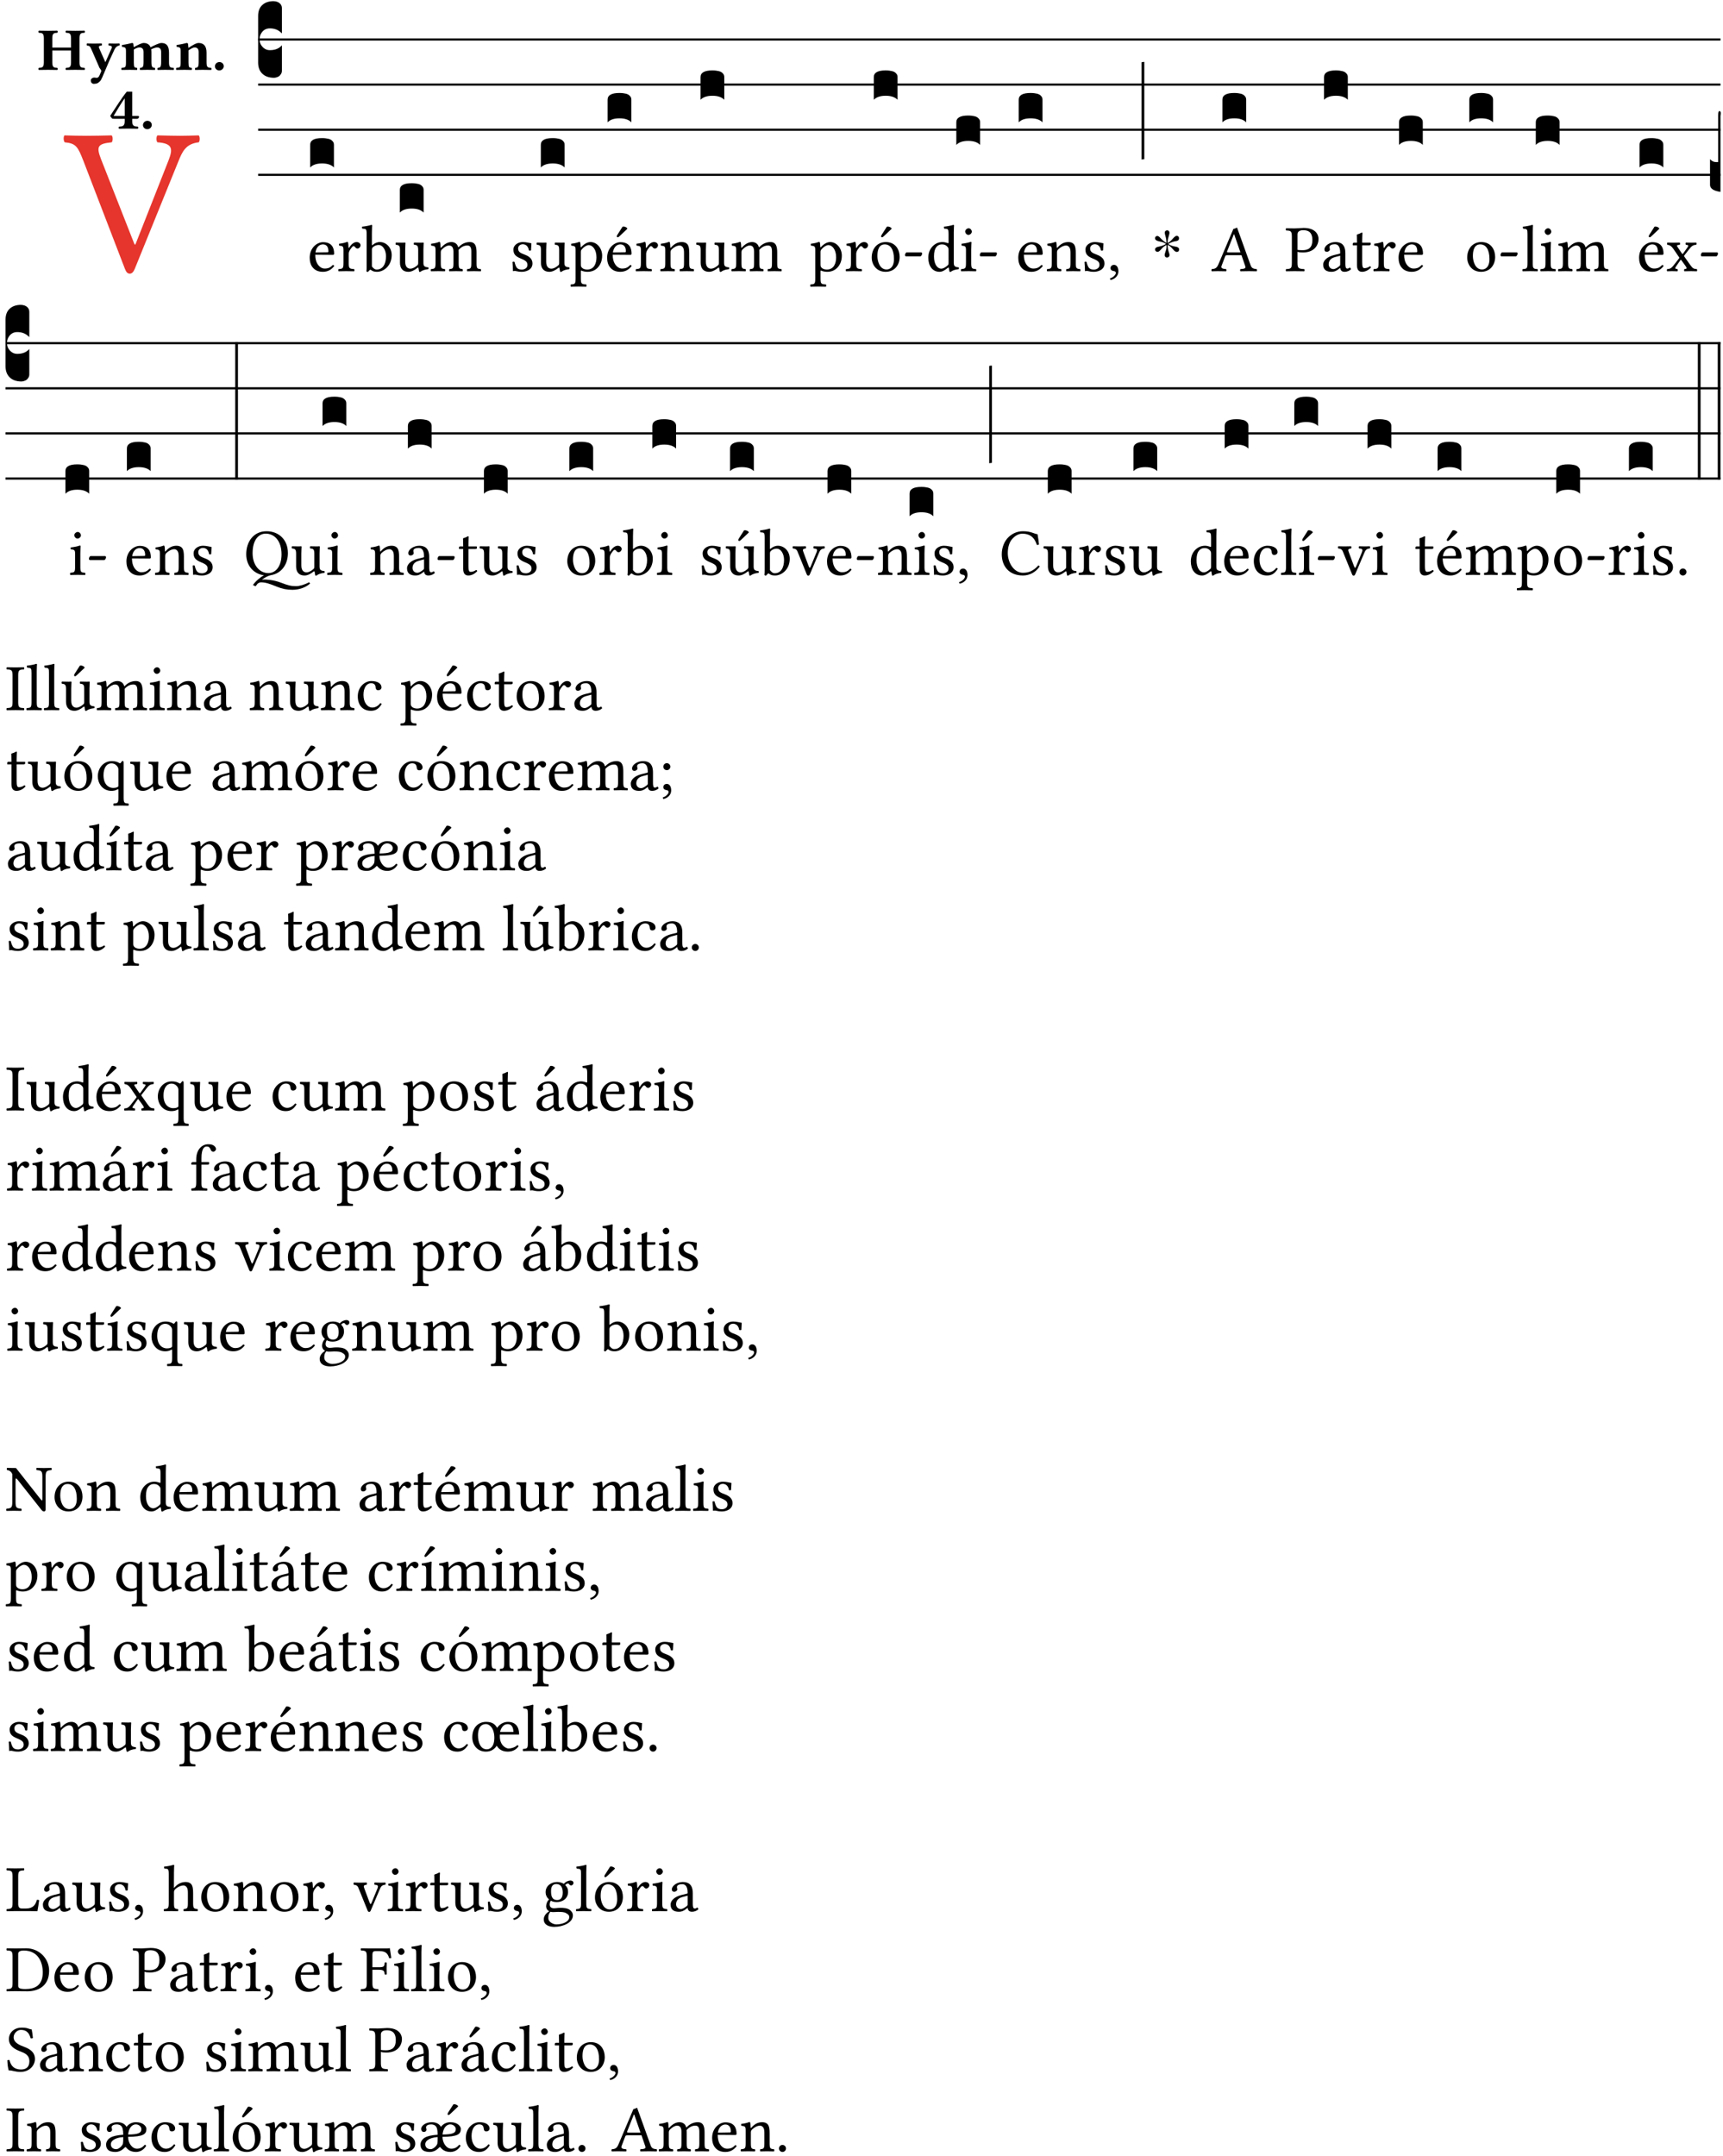 <?xml version="1.0" encoding="UTF-8" standalone="no"?>
<!DOCTYPE svg PUBLIC "-//W3C//DTD SVG 1.1//EN" "http://www.w3.org/Graphics/SVG/1.1/DTD/svg11.dtd">
<svg xmlns="http://www.w3.org/2000/svg" xmlns:xlink="http://www.w3.org/1999/xlink" version="1.1" width="311pt" height="389pt" viewBox="0 0 311 389">
<g enable-background="new">
<clipPath id="cp0">
<path transform="matrix(1,0,0,-1,-71,16251)" d="M 0 0 L 453.543 0 L 453.543 16322.79 L 0 16322.79 Z "/>
</clipPath>
<g clip-path="url(#cp0)">
<symbol id="font_1_37">
<path d="M .449 .626 C .523 .621 .523 .594 .502 .54 L .344 .139 L .34 .139 L .18 .546 C .157 .606 .163 .619 .231 .626 C .237 .632 .237 .653 .231 .659 C .191 .658 .146 .657 .11 .657 C .074 .657 .039 .658 .006 .659 C 0 .653 .001 .632 .007 .626 C .062 .621 .07 .604 .097 .535 L .294 .023 C .3 .007 .307 0 .317 0 C .328 0 .335 .009 .341 .023 L .548 .533 C .567 .58 .583 .619 .646 .626 C .652 .632 .652 .653 .646 .659 C .616 .658 .581 .657 .558 .657 C .535 .657 .49 .658 .449 .659 C .443 .653 .443 .632 .449 .626 Z "/>
</symbol>
<use xlink:href="#font_1_37" transform="matrix(37.858,0,0,-37.858,11.417,49.376)" fill="#e5352c"/>
<symbol id="font_2_29">
<path d="M .543 .525 L .543 .369 L .233 .369 L .233 .525 C .233 .608 .261 .612 .316 .615 C .326 .621 .326 .643 .316 .649 C .276 .648 .204 .647 .164 .647 C .124 .647 .05 .648 .01 .649 C 0 .643 0 .621 .01 .615 C .065 .612 .093 .608 .093 .525 L .093 .124 C .093 .041 .065 .037 .01 .034 C 0 .028 0 .006 .01 0 C .05 .001 .124 .002 .164 .002 C .204 .002 .276 .001 .316 0 C .326 .006 .326 .028 .316 .034 C .261 .037 .233 .041 .233 .124 L .233 .321 L .543 .321 L .543 .124 C .543 .041 .515 .037 .46 .034 C .45 .028 .45 .006 .46 0 C .5 .001 .574 .002 .614 .002 C .654 .002 .726 .001 .766 0 C .776 .006 .776 .028 .766 .034 C .711 .037 .683 .041 .683 .124 L .683 .525 C .683 .608 .711 .612 .766 .615 C .776 .621 .776 .643 .766 .649 C .726 .648 .654 .647 .614 .647 C .574 .647 .5 .648 .46 .649 C .45 .643 .45 .621 .46 .615 C .515 .612 .543 .608 .543 .525 Z "/>
</symbol>
<symbol id="font_2_5a">
<path d="M .238 .064 C .254 .092 .269 .128 .281 .158 C .361 .351 .41 .459 .463 .571 C .477 .6 .507 .631 .544 .634 C .55 .64 .55 .662 .544 .668 C .519 .667 .501 .666 .473 .666 C .438 .666 .404 .667 .367 .668 C .361 .662 .361 .64 .367 .634 C .399 .631 .431 .626 .415 .59 L .312 .359 C .312 .358 .312 .358 .311 .357 C .311 .358 .311 .359 .31 .361 L .217 .57 C .216 .571 .216 .572 .216 .573 C .198 .612 .191 .629 .25 .634 C .256 .64 .256 .662 .25 .668 C .213 .667 .153 .666 .117 .666 C .083 .666 .026 .667 .006 .668 C 0 .662 0 .64 .006 .634 C .05 .63 .058 .623 .085 .56 L .214 .264 C .217 .259 .221 .255 .224 .251 C .237 .233 .248 .218 .242 .204 L .218 .149 C .205 .118 .193 .1 .165 .1 C .147 .1 .144 .104 .13 .104 C .092 .104 .07 .078 .07 .058 C .07 .045 .073 .029 .082 .018 C .091 .007 .108 0 .121 0 C .134 0 .164 .004 .178 .01 C .199 .02 .227 .044 .238 .064 Z "/>
</symbol>
<symbol id="font_2_4e">
<path d="M .208 .124 L .208 .323 C .208 .328 .208 .333 .208 .338 C .247 .362 .282 .372 .299 .372 C .339 .372 .369 .354 .369 .297 L .369 .13 C .369 .046 .353 .037 .312 .034 C .306 .028 .306 .006 .312 0 C .354 .001 .386 .002 .434 .002 C .482 .002 .513 .001 .556 0 C .562 .006 .562 .028 .556 .034 C .516 .037 .499 .046 .499 .13 L .499 .286 C .499 .311 .498 .331 .495 .341 C .533 .36 .576 .372 .592 .372 C .632 .372 .66 .354 .66 .297 L .66 .13 C .66 .046 .644 .037 .603 .034 C .597 .028 .597 .006 .603 0 C .645 .001 .677 .002 .725 .002 C .78 .002 .824 .001 .867 0 C .873 .006 .873 .028 .867 .034 C .806 .037 .79 .046 .79 .13 L .79 .286 C .79 .396 .75 .446 .664 .446 C .627 .446 .543 .406 .485 .374 C .47 .417 .43 .446 .371 .446 C .335 .446 .263 .408 .206 .376 C .203 .406 .2 .429 .2 .429 C .199 .441 .191 .446 .177 .446 C .14 .436 .08 .422 .011 .413 C .009 .407 .011 .387 .013 .381 C .068 .376 .078 .368 .078 .311 L .078 .124 C .078 .041 .067 .039 .006 .034 C 0 .028 0 .006 .006 0 C .048 .001 .09 .002 .143 .002 C .189 .002 .217 .001 .26 0 C .266 .006 .266 .028 .26 .034 C .218 .038 .208 .041 .208 .124 Z "/>
</symbol>
<symbol id="font_2_4f">
<path d="M .208 .124 L .208 .325 C .248 .352 .288 .372 .306 .372 C .346 .372 .376 .354 .376 .297 L .376 .13 C .376 .046 .36 .037 .319 .034 C .313 .028 .313 .006 .319 0 C .361 .001 .393 .002 .441 .002 C .496 .002 .54 .001 .583 0 C .589 .006 .589 .028 .583 .034 C .522 .037 .506 .046 .506 .13 L .506 .286 C .506 .396 .459 .446 .373 .446 C .333 .446 .262 .402 .207 .364 C .204 .399 .2 .429 .2 .429 C .199 .441 .191 .446 .177 .446 C .14 .436 .08 .422 .011 .413 C .009 .407 .011 .387 .013 .381 C .068 .376 .078 .368 .078 .311 L .078 .124 C .078 .041 .067 .039 .006 .034 C 0 .028 0 .006 .006 0 C .048 .001 .09 .002 .143 .002 C .189 .002 .217 .001 .26 0 C .266 .006 .266 .028 .26 .034 C .218 .038 .208 .041 .208 .124 Z "/>
</symbol>
<symbol id="font_2_f">
<path d="M 0 .068 C 0 .03 .032 0 .072 0 C .112 0 .146 .032 .146 .07 C .146 .109 .114 .139 .074 .139 C .034 .139 0 .107 0 .068 Z "/>
</symbol>
<symbol id="font_2_15">
<path d="M .461 .211 L .363 .211 L .363 .612 L .273 .612 C .197 .521 .089 .349 .007 .225 C .005 .221 0 .215 0 .212 C 0 .204 .022 .179 .029 .171 C .034 .166 .038 .164 .062 .164 L .239 .164 L .239 .124 C .239 .041 .201 .037 .146 .034 C .136 .028 .136 .006 .146 0 C .228 .001 .262 .002 .302 .002 C .342 .002 .374 .001 .456 0 C .466 .006 .466 .028 .456 .034 C .401 .037 .363 .041 .363 .124 L .363 .164 L .447 .164 C .461 .164 .476 .183 .476 .195 C .476 .205 .472 .211 .461 .211 M .239 .503 L .239 .211 L .055 .211 C .105 .295 .186 .431 .239 .503 Z "/>
</symbol>
<use xlink:href="#font_2_29" transform="matrix(10.909,0,0,-10.909,6.898,12.62)"/>
<use xlink:href="#font_2_5a" transform="matrix(10.909,0,0,-10.909,15.625,15.13)"/>
<use xlink:href="#font_2_4e" transform="matrix(10.909,0,0,-10.909,21.887,12.62)"/>
<use xlink:href="#font_2_4f" transform="matrix(10.909,0,0,-10.909,31.76,12.62)"/>
<use xlink:href="#font_2_f" transform="matrix(10.909,0,0,-10.909,38.796,12.708)"/>
<use xlink:href="#font_2_15" transform="matrix(10.909,0,0,-10.909,19.902,23.224)"/>
<use xlink:href="#font_2_f" transform="matrix(10.909,0,0,-10.909,25.804,23.311)"/>
<path transform="matrix(1,0,0,-1,46.593,7.123)" stroke-width=".388" stroke-linecap="butt" stroke-miterlimit="10" stroke-linejoin="miter" fill="none" stroke="#000000" d="M 0 0 L 263.95 0 "/>
<path transform="matrix(1,0,0,-1,46.593,15.264)" stroke-width=".388" stroke-linecap="butt" stroke-miterlimit="10" stroke-linejoin="miter" fill="none" stroke="#000000" d="M 0 0 L 263.95 0 "/>
<path transform="matrix(1,0,0,-1,46.593,23.405)" stroke-width=".388" stroke-linecap="butt" stroke-miterlimit="10" stroke-linejoin="miter" fill="none" stroke="#000000" d="M 0 0 L 263.95 0 "/>
<path transform="matrix(1,0,0,-1,46.593,31.545)" stroke-width=".388" stroke-linecap="butt" stroke-miterlimit="10" stroke-linejoin="miter" fill="none" stroke="#000000" d="M 0 0 L 263.95 0 "/>
<symbol id="font_3_d">
<path d="M 0 .106 L 0 .432 C 0 .465 .01 .491 .029 .508 C .048 .526 .075 .535 .108 .535 C .127 .534 .141 .529 .151 .52 C .161 .511 .166 .5 .166 .486 L .166 .31 L .156 .319 C .137 .336 .112 .345 .082 .345 C .054 .345 .033 .332 .019 .306 C .013 .295 .01 .282 .01 .268 C .01 .255 .013 .242 .02 .23 C .027 .219 .035 .21 .046 .203 C .057 .196 .069 .193 .082 .193 C .113 .193 .137 .201 .156 .217 L .166 .227 L .166 .05 C .166 .039 .163 .03 .157 .023 C .152 .015 .145 .009 .136 .006 C .127 .002 .118 0 .108 0 C .075 .001 .048 .01 .029 .029 C .01 .047 0 .073 0 .106 Z "/>
</symbol>
<use xlink:href="#font_3_d" transform="matrix(25.843,0,0,-25.843,46.593,14.037)"/>
<symbol id="font_1_46">
<path d="M .349 .103 C .312 .065 .283 .049 .225 .049 C .189 .049 .147 .07 .116 .121 C .096 .154 .084 .2 .084 .258 L .35 .256 C .362 .256 .369 .262 .369 .273 C .369 .357 .339 .447 .2 .447 C .113 .447 0 .364 0 .212 C 0 .156 .014 .102 .047 .064 C .081 .024 .128 0 .2 0 C .276 0 .33 .035 .37 .087 C .367 .097 .361 .102 .349 .103 M .087 .292 C .106 .405 .176 .414 .2 .414 C .238 .414 .283 .393 .283 .309 C .283 .3 .279 .295 .268 .295 L .087 .292 Z "/>
</symbol>
<use xlink:href="#font_1_46" transform="matrix(11.955,0,0,-11.955,55.9,49.041)"/>
<symbol id="font_3_40">
<path d="M .082 .205 C .101 .205 .116 .203 .128 .2 C .141 .197 .15 .191 .156 .184 C .163 .177 .166 .169 .166 .158 L .166 0 C .148 .019 .12 .028 .083 .028 C .046 .028 .018 .019 0 0 L 0 .158 C 0 .189 .027 .205 .082 .205 Z "/>
</symbol>
<use xlink:href="#font_3_40" transform="matrix(25.843,0,0,-25.843,55.985,30.215)"/>
<symbol id="font_1_53">
<path d="M .156 .36 C .154 .4 .153 .426 .148 .436 C .146 .441 .144 .444 .136 .444 C .108 .433 .082 .424 .013 .415 C .011 .409 .013 .393 .015 .387 C .069 .382 .08 .377 .08 .319 L .08 .124 C .08 .041 .068 .037 .006 .033 C 0 .027 0 .006 .006 0 C .041 .001 .08 .002 .12 .002 C .16 .002 .206 .001 .241 0 C .247 .006 .247 .027 .241 .033 C .171 .038 .159 .041 .159 .124 L .159 .263 C .159 .289 .171 .312 .183 .33 C .194 .346 .217 .379 .229 .379 C .238 .379 .247 .377 .255 .366 C .262 .356 .274 .343 .291 .343 C .315 .343 .338 .368 .338 .393 C .338 .412 .32 .441 .278 .441 C .231 .441 .19 .397 .167 .358 C .161 .347 .156 .355 .156 .36 Z "/>
</symbol>
<symbol id="font_1_43">
<path d="M .161 .406 C .155 .4 .151 .402 .151 .411 L .151 .595 C .151 .66 .155 .7 .155 .7 C .155 .707 .151 .71 .142 .71 C .117 .7 .042 .686 .002 .683 C 0 .675 .002 .659 .008 .653 C .011 .653 .014 .653 .017 .653 C .061 .65 .072 .65 .072 .571 L .072 .083 C .072 .044 .071 .026 .068 .012 C .073 .004 .078 0 .09 0 C .096 .006 .106 .015 .114 .024 C .124 .036 .13 .036 .141 .027 C .164 .008 .194 .002 .229 .002 C .331 .002 .45 .095 .45 .254 C .45 .376 .36 .451 .273 .451 C .23 .451 .192 .434 .161 .406 M .168 .375 C .194 .398 .224 .407 .253 .407 C .314 .407 .364 .333 .364 .236 C .364 .122 .318 .036 .223 .036 C .192 .036 .171 .058 .151 .083 L .151 .333 C .151 .354 .155 .364 .168 .375 Z "/>
</symbol>
<symbol id="font_1_56">
<path d="M .197 .003 C .236 .003 .283 .023 .332 .063 C .337 .067 .346 .069 .347 .062 C .35 .037 .358 .003 .358 .003 C .366 0 .371 .001 .377 .003 C .399 .021 .434 .036 .495 .043 C .501 .049 .501 .064 .495 .07 C .431 .075 .422 .094 .422 .143 L .422 .335 C .422 .365 .426 .438 .426 .438 C .426 .441 .423 .444 .418 .444 C .413 .443 .398 .442 .383 .442 C .351 .442 .315 .443 .281 .444 C .275 .438 .275 .417 .281 .411 C .33 .408 .343 .396 .343 .33 L .343 .137 C .343 .118 .341 .11 .327 .098 C .29 .066 .252 .05 .227 .05 C .197 .05 .147 .064 .147 .153 L .147 .335 C .147 .365 .151 .438 .151 .438 C .151 .441 .148 .444 .143 .444 C .138 .443 .123 .442 .108 .442 C .076 .442 .04 .443 .006 .444 C 0 .438 0 .417 .006 .411 C .054 .407 .068 .396 .068 .331 L .068 .139 C .068 .07 .098 .003 .197 .003 Z "/>
</symbol>
<symbol id="font_1_4e">
<path d="M .15 .36 C .149 .39 .147 .426 .142 .436 C .14 .441 .138 .444 .13 .444 C .102 .433 .076 .424 .007 .415 C .005 .409 .007 .393 .009 .387 C .063 .382 .074 .377 .074 .319 L .074 .124 C .074 .042 .061 .037 .006 .033 C 0 .027 0 .006 .006 0 C .036 .001 .074 .002 .114 .002 C .154 .002 .185 .001 .215 0 C .221 .006 .221 .027 .215 .033 C .164 .038 .153 .042 .153 .124 L .153 .288 C .153 .309 .162 .321 .17 .33 C .21 .369 .247 .389 .278 .389 C .316 .389 .344 .365 .344 .298 L .344 .124 C .344 .042 .336 .037 .282 .033 C .277 .027 .277 .006 .282 0 C .307 .001 .344 .002 .384 .002 C .424 .002 .457 .001 .482 0 C .487 .006 .487 .027 .482 .033 C .432 .037 .423 .042 .423 .124 L .423 .283 C .423 .297 .423 .311 .422 .323 C .47 .376 .515 .389 .554 .389 C .592 .389 .614 .367 .614 .3 L .614 .124 C .614 .042 .604 .037 .552 .033 C .547 .027 .547 .006 .552 0 C .577 .001 .614 .002 .654 .002 C .694 .002 .729 .001 .757 0 C .762 .006 .762 .027 .757 .033 C .702 .037 .693 .042 .693 .124 L .693 .282 C .693 .371 .678 .441 .59 .441 C .539 .441 .477 .422 .425 .367 C .422 .364 .416 .359 .414 .368 C .405 .409 .366 .441 .314 .441 C .256 .441 .204 .407 .162 .36 C .157 .355 .151 .348 .15 .36 Z "/>
</symbol>
<use xlink:href="#font_1_53" transform="matrix(11.955,0,0,-11.955,61.041,48.946)"/>
<use xlink:href="#font_1_43" transform="matrix(11.955,0,0,-11.955,65.321,49.065)"/>
<use xlink:href="#font_1_56" transform="matrix(11.955,0,0,-11.955,71.382,49.077)"/>
<use xlink:href="#font_1_4e" transform="matrix(11.955,0,0,-11.955,77.731,48.946)"/>
<use xlink:href="#font_3_40" transform="matrix(25.843,0,0,-25.843,72.172,38.354)"/>
<symbol id="font_1_54">
<path d="M 0 .148 C .004 .099 .007 .052 .007 .01 C .017 .012 .027 .013 .032 .013 C .039 .013 .045 .013 .052 .011 C .079 .004 .106 0 .143 0 C .199 0 .302 .027 .302 .126 C .302 .194 .253 .234 .185 .259 C .125 .282 .085 .297 .085 .352 C .085 .393 .121 .416 .155 .416 C .177 .416 .235 .408 .248 .323 C .254 .317 .274 .318 .28 .324 C .283 .36 .285 .397 .286 .43 C .255 .435 .207 .449 .155 .449 C .081 .449 .014 .401 .014 .337 C .014 .264 .047 .233 .124 .201 C .207 .167 .226 .146 .226 .103 C .226 .054 .178 .033 .141 .033 C .102 .033 .08 .046 .07 .057 C .048 .08 .037 .124 .031 .149 C .025 .155 .006 .154 0 .148 Z "/>
</symbol>
<use xlink:href="#font_1_54" transform="matrix(11.955,0,0,-11.955,92.502,49.041)"/>
<use xlink:href="#font_1_56" transform="matrix(11.955,0,0,-11.955,96.83,49.077)"/>
<use xlink:href="#font_3_40" transform="matrix(25.843,0,0,-25.843,97.62,30.215)"/>
<symbol id="font_1_51">
<path d="M .154 .602 C .153 .632 .151 .658 .146 .668 C .144 .673 .142 .676 .134 .676 C .106 .665 .08 .656 .011 .647 C .009 .641 .011 .625 .013 .619 C .067 .614 .078 .609 .078 .551 L .078 .124 C .078 .041 .067 .036 .006 .033 C 0 .027 0 .006 .006 0 C .041 .001 .078 .002 .118 .002 C .158 .002 .206 .001 .239 0 C .245 .006 .245 .027 .239 .033 C .168 .037 .157 .041 .157 .124 L .157 .232 C .157 .245 .161 .244 .171 .24 C .196 .23 .226 .224 .258 .224 C .314 .224 .364 .241 .405 .28 C .452 .326 .479 .388 .479 .469 C .479 .575 .404 .673 .302 .673 C .256 .673 .205 .643 .165 .598 C .159 .592 .155 .592 .154 .602 M .173 .565 C .199 .597 .245 .627 .274 .627 C .338 .627 .393 .555 .393 .442 C .393 .36 .364 .258 .252 .258 C .234 .258 .199 .263 .181 .279 C .161 .297 .157 .303 .157 .339 L .157 .521 C .157 .542 .161 .551 .173 .565 Z "/>
</symbol>
<symbol id="font_1_a9">
<path d="M .349 .103 C .312 .065 .283 .049 .225 .049 C .189 .049 .147 .07 .116 .121 C .096 .154 .084 .2 .084 .258 L .35 .256 C .362 .256 .369 .262 .369 .273 C .369 .357 .339 .447 .2 .447 C .113 .447 0 .364 0 .212 C 0 .156 .014 .102 .047 .064 C .081 .024 .128 0 .2 0 C .276 0 .33 .035 .37 .087 C .367 .097 .361 .102 .349 .103 M .087 .292 C .106 .405 .176 .414 .2 .414 C .238 .414 .283 .393 .283 .309 C .283 .3 .279 .295 .268 .295 L .087 .292 M .233 .681 L .157 .562 C .149 .549 .146 .545 .146 .534 C .146 .527 .153 .521 .16 .521 C .167 .521 .175 .525 .19 .54 L .305 .649 L .302 .66 C .279 .682 .253 .683 .247 .683 C .242 .683 .236 .682 .233 .681 Z "/>
</symbol>
<use xlink:href="#font_1_51" transform="matrix(11.955,0,0,-11.955,102.963,51.719)"/>
<use xlink:href="#font_1_a9" transform="matrix(11.955,0,0,-11.955,109.586,49.041)"/>
<use xlink:href="#font_3_40" transform="matrix(25.843,0,0,-25.843,109.67,22.073)"/>
<symbol id="font_1_4f">
<path d="M .164 .36 C .158 .353 .152 .351 .152 .36 C .151 .387 .149 .426 .144 .436 C .142 .441 .14 .444 .132 .444 C .104 .433 .078 .424 .009 .415 C .007 .409 .009 .393 .011 .387 C .065 .382 .076 .377 .076 .319 L .076 .124 C .076 .042 .066 .038 .006 .033 C 0 .027 0 .006 .006 0 C .036 .001 .076 .002 .116 .002 C .156 .002 .186 .001 .216 0 C .222 .006 .222 .027 .216 .033 C .165 .038 .155 .042 .155 .124 L .155 .288 C .155 .309 .164 .321 .172 .33 C .21 .367 .255 .389 .294 .389 C .314 .389 .335 .376 .347 .353 C .357 .333 .359 .306 .359 .276 L .359 .124 C .359 .042 .349 .038 .297 .033 C .292 .027 .292 .006 .297 0 C .327 .001 .359 .002 .399 .002 C .439 .002 .475 .001 .505 0 C .51 .006 .51 .027 .505 .033 C .449 .038 .438 .042 .438 .124 L .438 .273 C .438 .328 .434 .376 .411 .407 C .394 .429 .363 .441 .328 .441 C .279 .441 .223 .428 .164 .36 Z "/>
</symbol>
<use xlink:href="#font_1_53" transform="matrix(11.955,0,0,-11.955,114.726,48.946)"/>
<use xlink:href="#font_1_4f" transform="matrix(11.955,0,0,-11.955,119.173,48.946)"/>
<use xlink:href="#font_1_56" transform="matrix(11.955,0,0,-11.955,125.653,49.077)"/>
<use xlink:href="#font_1_4e" transform="matrix(11.955,0,0,-11.955,132.001,48.946)"/>
<use xlink:href="#font_3_40" transform="matrix(25.843,0,0,-25.843,126.443,18.004)"/>
<symbol id="font_1_b3">
<path d="M 0 .215 C 0 .113 .068 0 .21 0 C .274 0 .323 .023 .357 .056 C .402 .1 .422 .163 .422 .224 C .422 .328 .365 .449 .212 .449 C .146 .449 .092 .422 .055 .379 C .019 .336 0 .278 0 .215 M .197 .414 C .283 .414 .336 .336 .336 .192 C .336 .066 .271 .035 .224 .035 C .12 .035 .086 .161 .086 .238 C .086 .325 .107 .414 .197 .414 M .229 .681 L .153 .562 C .145 .549 .142 .545 .142 .534 C .142 .527 .149 .521 .156 .521 C .163 .521 .171 .525 .186 .54 L .301 .649 L .298 .66 C .275 .682 .249 .683 .243 .683 C .238 .683 .232 .682 .229 .681 Z "/>
</symbol>
<symbol id="font_1_e">
<path d="M .231 0 C .244 0 .258 .028 .258 .04 C .258 .05 .254 .06 .244 .06 L .025 .06 C .013 .06 0 .037 0 .019 C 0 .009 .006 0 .015 0 L .231 0 Z "/>
</symbol>
<use xlink:href="#font_1_51" transform="matrix(11.955,0,0,-11.955,146.223,51.719)"/>
<use xlink:href="#font_1_53" transform="matrix(11.955,0,0,-11.955,152.643,48.946)"/>
<use xlink:href="#font_1_b3" transform="matrix(11.955,0,0,-11.955,157.341,49.041)"/>
<use xlink:href="#font_1_e" transform="matrix(11.955,0,0,-11.955,163.355,46.256)"/>
<use xlink:href="#font_3_40" transform="matrix(25.843,0,0,-25.843,157.719,18.004)"/>
<symbol id="font_1_45">
<path d="M .295 .063 C .3 .067 .309 .069 .31 .062 C .313 .038 .321 .003 .321 .003 C .329 0 .334 .001 .34 .003 C .362 .021 .397 .036 .458 .043 C .464 .049 .464 .064 .458 .07 C .394 .075 .385 .094 .385 .143 L .385 .596 C .385 .661 .389 .701 .389 .701 C .389 .708 .385 .711 .376 .711 C .351 .701 .276 .687 .236 .684 C .234 .676 .236 .66 .242 .654 C .245 .654 .248 .654 .251 .654 C .295 .651 .306 .651 .306 .572 L .306 .444 C .306 .437 .304 .435 .297 .435 C .293 .435 .252 .452 .219 .452 C .153 .452 .109 .43 .069 .392 C .026 .349 0 .29 0 .216 C 0 .093 .062 .003 .17 .003 C .209 .003 .246 .023 .295 .063 M .306 .137 C .306 .118 .304 .11 .29 .098 C .253 .066 .221 .05 .196 .05 C .142 .05 .086 .109 .086 .234 C .086 .306 .1 .346 .115 .367 C .146 .414 .188 .417 .208 .417 C .244 .417 .269 .404 .289 .381 C .303 .365 .306 .358 .306 .327 L .306 .137 Z "/>
</symbol>
<symbol id="font_1_4a">
<path d="M .157 .124 L .157 .323 C .157 .373 .161 .437 .161 .437 C .161 .441 .156 .444 .148 .444 C .12 .433 .08 .424 .011 .415 C .009 .409 .011 .393 .013 .387 C .068 .382 .078 .376 .078 .319 L .078 .124 C .078 .041 .067 .038 .006 .033 C 0 .027 0 .006 .006 0 C .039 .001 .078 .002 .118 .002 C .158 .002 .196 .001 .229 0 C .235 .006 .235 .027 .229 .033 C .168 .037 .157 .041 .157 .124 M .066 .601 C .066 .575 .09 .549 .114 .549 C .142 .549 .166 .576 .166 .597 C .166 .621 .145 .649 .118 .649 C .094 .649 .066 .625 .066 .601 Z "/>
</symbol>
<use xlink:href="#font_1_45" transform="matrix(11.955,0,0,-11.955,167.556,49.077)"/>
<use xlink:href="#font_1_4a" transform="matrix(11.955,0,0,-11.955,173.426,48.946)"/>
<use xlink:href="#font_1_e" transform="matrix(11.955,0,0,-11.955,176.857,46.256)"/>
<use xlink:href="#font_3_40" transform="matrix(25.843,0,0,-25.843,172.615,26.144)"/>
<symbol id="font_1_d">
<path d="M .061 .228 C .03 .228 .008 .207 .008 .179 C .008 .148 .034 .138 .052 .135 C .071 .133 .088 .127 .088 .104 C .088 .083 .052 .037 0 .024 C 0 .014 .002 .007 .009 0 C .069 .011 .127 .059 .127 .129 C .127 .189 .101 .228 .061 .228 Z "/>
</symbol>
<use xlink:href="#font_1_46" transform="matrix(11.955,0,0,-11.955,183.796,49.041)"/>
<use xlink:href="#font_1_4f" transform="matrix(11.955,0,0,-11.955,188.937,48.946)"/>
<use xlink:href="#font_1_54" transform="matrix(11.955,0,0,-11.955,195.752,49.041)"/>
<use xlink:href="#font_1_d" transform="matrix(11.955,0,0,-11.955,200.354,50.512)"/>
<use xlink:href="#font_3_40" transform="matrix(25.843,0,0,-25.843,183.881,22.073)"/>
<symbol id="font_4_25">
<path d="M .172 .184 L .172 .191 C .145 .174 .128 .162 .12 .155 C .113 .149 .099 .134 .078 .11 C .064 .094 .05 .086 .036 .086 C .014 .089 .002 .101 0 .121 C 0 .14 .013 .154 .039 .161 C .046 .163 .053 .165 .062 .166 C .097 .173 .128 .184 .154 .199 C .157 .201 .161 .203 .165 .206 L .154 .213 C .135 .226 .107 .236 .068 .243 C .024 .251 .001 .267 0 .29 C 0 .307 .008 .319 .023 .324 C .027 .325 .031 .326 .034 .326 C .048 .326 .064 .315 .082 .294 C .11 .263 .139 .24 .168 .223 L .172 .221 L .172 .234 C .172 .261 .167 .292 .157 .325 C .15 .348 .147 .365 .147 .376 C .147 .393 .155 .404 .171 .409 C .174 .41 .178 .411 .182 .411 C .199 .411 .21 .403 .216 .387 C .217 .383 .218 .379 .218 .374 C .218 .365 .215 .349 .208 .328 C .197 .296 .191 .268 .191 .245 L .191 .219 L .198 .223 C .221 .236 .245 .257 .27 .287 C .293 .314 .312 .328 .326 .328 C .345 .328 .356 .319 .361 .301 C .362 .297 .362 .293 .362 .289 C .362 .27 .352 .257 .331 .251 C .325 .25 .318 .248 .311 .247 C .277 .242 .244 .23 .213 .213 L .199 .205 L .207 .2 C .234 .183 .267 .172 .304 .166 C .338 .161 .357 .15 .362 .134 L .363 .122 C .363 .101 .354 .089 .336 .086 L .328 .085 C .311 .085 .291 .099 .268 .128 C .242 .159 .219 .179 .198 .188 L .191 .191 L .191 .184 C .191 .145 .198 .108 .211 .072 C .216 .058 .219 .047 .219 .04 C .219 .023 .211 .01 .195 .003 C .19 .001 .185 0 .18 0 C .165 0 .154 .008 .148 .023 C .146 .028 .145 .032 .145 .037 C .145 .049 .149 .064 .156 .083 C .167 .113 .173 .138 .173 .158 L .173 .167 L .172 .184 Z "/>
</symbol>
<use xlink:href="#font_4_25" transform="matrix(11.955,0,0,-11.955,208.484,46.471)"/>
<symbol id="font_3_34">
<path d="M .019 .682 L .019 .003 C .009 .002 .003 .001 0 0 L 0 .679 C .003 .681 .01 .682 .019 .682 Z "/>
</symbol>
<use xlink:href="#font_3_34" transform="matrix(25.843,0,0,-25.843,206.055,28.792)"/>
<symbol id="font_1_22">
<path d="M .154 .081 L .209 .226 C .214 .239 .22 .243 .244 .243 L .455 .243 L .513 .074 C .525 .04 .487 .036 .439 .033 C .433 .027 .433 .006 .439 0 C .476 .001 .531 .002 .57 .002 C .611 .002 .649 .001 .684 0 C .69 .006 .69 .027 .684 .033 C .645 .037 .611 .04 .594 .088 L .388 .66 C .373 .651 .346 .64 .333 .64 L .106 .104 C .08 .042 .05 .036 .006 .033 C 0 .027 0 .006 .006 0 C .032 .001 .065 .002 .095 .002 C .136 .002 .186 .001 .223 0 C .229 .006 .229 .027 .223 .033 C .185 .036 .138 .04 .154 .081 M .262 .285 C .24 .285 .233 .288 .237 .298 L .339 .557 L .345 .557 L .439 .285 L .262 .285 Z "/>
</symbol>
<use xlink:href="#font_1_22" transform="matrix(11.955,0,0,-11.955,218.646,48.946)"/>
<use xlink:href="#font_3_40" transform="matrix(25.843,0,0,-25.843,220.643,22.073)"/>
<symbol id="font_1_31">
<path d="M .093 .525 L .093 .124 C .093 .041 .076 .036 .006 .033 C 0 .027 0 .006 .006 0 C .051 .001 .1 .002 .136 .002 C .171 .002 .23 .001 .28 0 C .286 .006 .286 .027 .28 .033 C .202 .037 .178 .041 .178 .124 L .178 .294 C .2 .287 .224 .284 .259 .284 C .441 .284 .496 .403 .496 .488 C .496 .547 .457 .654 .272 .654 C .234 .654 .175 .647 .135 .647 C .098 .647 .046 .648 .006 .649 C 0 .643 0 .622 .006 .616 C .076 .613 .093 .608 .093 .525 M .178 .556 C .178 .585 .193 .62 .265 .62 C .334 .62 .403 .597 .403 .47 C .403 .362 .351 .318 .254 .318 C .229 .318 .189 .32 .178 .323 L .178 .556 Z "/>
</symbol>
<symbol id="font_1_42">
<path d="M .257 .058 C .263 .027 .274 0 .324 0 C .362 0 .398 .017 .419 .037 C .417 .049 .413 .058 .402 .064 C .395 .058 .378 .048 .365 .048 C .336 .048 .335 .087 .335 .133 L .335 .28 C .335 .422 .257 .449 .184 .449 C .102 .449 .019 .395 .019 .338 C .019 .314 .031 .302 .054 .302 C .083 .302 .101 .323 .101 .336 C .101 .343 .1 .35 .098 .354 C .097 .357 .096 .363 .096 .374 C .096 .405 .138 .416 .176 .416 C .21 .416 .257 .399 .257 .286 C .257 .279 .254 .275 .251 .274 L .165 .253 C .069 .229 0 .176 0 .108 C 0 .026 .056 0 .126 0 C .161 0 .191 .008 .235 .042 L .255 .058 L .257 .058 M .257 .243 L .257 .111 C .257 .098 .251 .091 .243 .085 C .217 .064 .183 .041 .155 .041 C .105 .041 .083 .081 .083 .112 C .083 .157 .104 .203 .178 .222 L .257 .243 Z "/>
</symbol>
<use xlink:href="#font_1_31" transform="matrix(11.955,0,0,-11.955,232.066,48.946)"/>
<use xlink:href="#font_1_42" transform="matrix(11.955,0,0,-11.955,238.833,49.041)"/>
<use xlink:href="#font_3_40" transform="matrix(25.843,0,0,-25.843,238.989,18.004)"/>
<symbol id="font_1_55">
<path d="M .018 .439 C .004 .439 0 .427 0 .419 L 0 .406 C 0 .401 .001 .4 .005 .4 L .064 .4 L .064 .099 C .064 .028 .095 0 .141 0 C .187 0 .237 .022 .276 .066 C .274 .076 .268 .082 .258 .083 C .232 .063 .202 .055 .176 .055 C .149 .055 .143 .085 .143 .147 L .143 .4 L .247 .4 C .257 .4 .271 .404 .271 .413 L .271 .433 C .271 .437 .268 .439 .263 .439 L .143 .439 L .143 .478 C .143 .543 .147 .583 .147 .583 C .147 .589 .144 .592 .139 .592 C .135 .592 .126 .588 .117 .583 C .106 .577 .096 .572 .083 .569 C .071 .565 .061 .562 .061 .555 C .061 .543 .064 .55 .064 .439 L .018 .439 Z "/>
</symbol>
<use xlink:href="#font_1_55" transform="matrix(11.955,0,0,-11.955,244.165,49.041)"/>
<use xlink:href="#font_1_53" transform="matrix(11.955,0,0,-11.955,247.883,48.946)"/>
<use xlink:href="#font_1_46" transform="matrix(11.955,0,0,-11.955,252.438,49.041)"/>
<use xlink:href="#font_3_40" transform="matrix(25.843,0,0,-25.843,252.523,26.144)"/>
<symbol id="font_1_50">
<path d="M 0 .215 C 0 .113 .068 0 .21 0 C .274 0 .323 .023 .357 .056 C .402 .1 .422 .163 .422 .224 C .422 .328 .365 .449 .212 .449 C .146 .449 .092 .422 .055 .379 C .019 .336 0 .278 0 .215 M .197 .414 C .283 .414 .336 .336 .336 .192 C .336 .066 .271 .035 .224 .035 C .12 .035 .086 .161 .086 .238 C .086 .325 .107 .414 .197 .414 Z "/>
</symbol>
<use xlink:href="#font_1_50" transform="matrix(11.955,0,0,-11.955,264.828,49.041)"/>
<use xlink:href="#font_1_e" transform="matrix(11.955,0,0,-11.955,270.842,46.256)"/>
<use xlink:href="#font_3_40" transform="matrix(25.843,0,0,-25.843,265.206,22.073)"/>
<symbol id="font_1_4d">
<path d="M .078 .124 C .078 .041 .067 .036 .006 .033 C 0 .027 0 .006 .006 0 C .041 .001 .078 .002 .118 .002 C .158 .002 .196 .001 .229 0 C .235 .006 .235 .027 .229 .033 C .168 .036 .157 .041 .157 .124 L .157 .585 C .157 .65 .161 .69 .161 .69 C .161 .697 .157 .7 .148 .7 C .123 .69 .048 .676 .008 .673 C .006 .665 .008 .649 .014 .643 C .072 .639 .078 .636 .078 .561 L .078 .124 Z "/>
</symbol>
<use xlink:href="#font_1_4d" transform="matrix(11.955,0,0,-11.955,274.78,48.946)"/>
<use xlink:href="#font_1_4a" transform="matrix(11.955,0,0,-11.955,278.02,48.946)"/>
<use xlink:href="#font_1_4e" transform="matrix(11.955,0,0,-11.955,281.212,48.946)"/>
<use xlink:href="#font_3_40" transform="matrix(25.843,0,0,-25.843,277.209,26.144)"/>
<symbol id="font_1_59">
<path d="M .167 .36 C .144 .394 .151 .395 .196 .4 C .202 .406 .202 .427 .196 .433 C .169 .432 .125 .431 .095 .431 C .065 .431 .035 .432 .009 .433 C .003 .427 .003 .406 .009 .4 C .043 .397 .071 .38 .099 .339 L .186 .212 C .191 .205 .191 .202 .187 .197 L .103 .089 C .063 .038 .041 .035 .006 .033 C 0 .027 0 .006 .006 0 C .026 .001 .048 .002 .078 .002 C .108 .002 .136 .001 .162 0 C .168 .006 .168 .027 .162 .033 C .126 .037 .118 .041 .14 .073 L .203 .164 C .211 .176 .215 .175 .221 .166 L .279 .086 C .314 .038 .298 .036 .266 .033 C .26 .027 .26 .006 .266 0 C .296 .001 .329 .002 .365 .002 C .403 .002 .43 .001 .454 0 C .46 .006 .46 .027 .454 .033 C .409 .036 .394 .039 .354 .096 L .264 .223 C .26 .229 .259 .232 .264 .238 L .348 .345 C .385 .392 .409 .397 .445 .4 C .451 .406 .451 .427 .445 .433 C .425 .432 .402 .431 .372 .431 C .342 .431 .314 .432 .288 .433 C .282 .427 .282 .406 .288 .4 C .325 .396 .336 .393 .312 .359 L .247 .268 C .24 .258 .236 .259 .228 .27 L .167 .36 Z "/>
</symbol>
<use xlink:href="#font_1_a9" transform="matrix(11.955,0,0,-11.955,295.852,49.041)"/>
<use xlink:href="#font_1_59" transform="matrix(11.955,0,0,-11.955,300.85,48.946)"/>
<use xlink:href="#font_1_e" transform="matrix(11.955,0,0,-11.955,307.007,46.256)"/>
<symbol id="font_3_14">
<path d="M 0 .049 L 0 .228 C .006 .223 .011 .218 .016 .215 C .021 .212 .027 .21 .033 .209 C .04 .208 .048 .208 .057 .208 L .057 .535 C .057 .554 .06 .564 .065 .564 L .066 .564 C .072 .564 .075 .559 .075 .548 C .075 .543 .074 .537 .073 .53 L .073 0 C .024 .007 0 .024 0 .049 Z "/>
</symbol>
<use xlink:href="#font_3_40" transform="matrix(25.843,0,0,-25.843,295.937,30.215)"/>
<use xlink:href="#font_3_14" transform="matrix(25.843,0,0,-25.843,308.657,34.62)"/>
<path transform="matrix(1,0,0,-1,1,61.918)" stroke-width=".388" stroke-linecap="butt" stroke-miterlimit="10" stroke-linejoin="miter" fill="none" stroke="#000000" d="M 0 0 L 309.543 0 "/>
<path transform="matrix(1,0,0,-1,1,70.059)" stroke-width=".388" stroke-linecap="butt" stroke-miterlimit="10" stroke-linejoin="miter" fill="none" stroke="#000000" d="M 0 0 L 309.543 0 "/>
<path transform="matrix(1,0,0,-1,1,78.199)" stroke-width=".388" stroke-linecap="butt" stroke-miterlimit="10" stroke-linejoin="miter" fill="none" stroke="#000000" d="M 0 0 L 309.543 0 "/>
<path transform="matrix(1,0,0,-1,1,86.34)" stroke-width=".388" stroke-linecap="butt" stroke-miterlimit="10" stroke-linejoin="miter" fill="none" stroke="#000000" d="M 0 0 L 309.543 0 "/>
<use xlink:href="#font_3_d" transform="matrix(25.843,0,0,-25.843,1,68.831)"/>
<use xlink:href="#font_1_4a" transform="matrix(11.955,0,0,-11.955,12.622,103.74)"/>
<use xlink:href="#font_1_e" transform="matrix(11.955,0,0,-11.955,16.053,101.05)"/>
<use xlink:href="#font_3_40" transform="matrix(25.843,0,0,-25.843,11.809,89.08)"/>
<use xlink:href="#font_1_46" transform="matrix(11.955,0,0,-11.955,22.818,103.835)"/>
<use xlink:href="#font_1_4f" transform="matrix(11.955,0,0,-11.955,27.959,103.74)"/>
<use xlink:href="#font_1_54" transform="matrix(11.955,0,0,-11.955,34.774,103.835)"/>
<symbol id="font_3_26">
<path d="M 0 .96 L .019 .96 L .019 0 L 0 0 L 0 .96 Z "/>
</symbol>
<use xlink:href="#font_3_40" transform="matrix(25.843,0,0,-25.843,22.903,85.008)"/>
<use xlink:href="#font_3_26" transform="matrix(25.843,0,0,-25.843,42.46,86.508)"/>
<symbol id="font_1_955">
<path d="M .535 .104 C .407 .154 .297 .155 .267 .155 C .256 .155 .246 .154 .236 .153 C .239 .155 .243 .158 .246 .16 C .288 .19 .333 .211 .367 .22 C .453 .233 .522 .277 .567 .342 C .607 .399 .629 .471 .629 .555 C .629 .762 .486 .884 .307 .884 C .113 .884 0 .73 0 .536 C 0 .357 .119 .239 .268 .219 C .25 .21 .233 .199 .217 .187 C .17 .153 .13 .113 .101 .073 L .141 .053 C .151 .067 .161 .08 .172 .093 C .191 .108 .212 .113 .221 .113 C .29 .113 .348 .094 .466 .046 C .541 .015 .613 0 .697 0 C .801 0 .902 .037 .965 .096 L .948 .114 C .882 .077 .802 .055 .752 .055 C .676 .055 .625 .069 .535 .104 M .294 .848 C .426 .848 .533 .738 .533 .536 C .533 .357 .447 .252 .333 .252 C .211 .252 .096 .361 .096 .553 C .096 .763 .195 .848 .294 .848 Z "/>
</symbol>
<use xlink:href="#font_1_955" transform="matrix(11.955,0,0,-11.955,44.445,106.418)"/>
<use xlink:href="#font_1_56" transform="matrix(11.955,0,0,-11.955,52.635,103.871)"/>
<use xlink:href="#font_1_4a" transform="matrix(11.955,0,0,-11.955,59.031,103.74)"/>
<use xlink:href="#font_3_40" transform="matrix(25.843,0,0,-25.843,58.219,76.869)"/>
<use xlink:href="#font_1_4f" transform="matrix(11.955,0,0,-11.955,66.797,103.74)"/>
<use xlink:href="#font_1_42" transform="matrix(11.955,0,0,-11.955,73.468,103.835)"/>
<use xlink:href="#font_1_e" transform="matrix(11.955,0,0,-11.955,78.979,101.05)"/>
<use xlink:href="#font_3_40" transform="matrix(25.843,0,0,-25.843,73.624,80.938)"/>
<use xlink:href="#font_1_55" transform="matrix(11.955,0,0,-11.955,82.841,103.835)"/>
<use xlink:href="#font_1_56" transform="matrix(11.955,0,0,-11.955,86.559,103.871)"/>
<use xlink:href="#font_1_54" transform="matrix(11.955,0,0,-11.955,93.242,103.835)"/>
<use xlink:href="#font_3_40" transform="matrix(25.843,0,0,-25.843,87.349,89.08)"/>
<use xlink:href="#font_1_50" transform="matrix(11.955,0,0,-11.955,102.395,103.835)"/>
<use xlink:href="#font_3_40" transform="matrix(25.843,0,0,-25.843,102.773,85.008)"/>
<use xlink:href="#font_1_53" transform="matrix(11.955,0,0,-11.955,108.169,103.74)"/>
<use xlink:href="#font_1_43" transform="matrix(11.955,0,0,-11.955,112.449,103.859)"/>
<use xlink:href="#font_1_4a" transform="matrix(11.955,0,0,-11.955,118.558,103.74)"/>
<use xlink:href="#font_3_40" transform="matrix(25.843,0,0,-25.843,117.746,80.938)"/>
<symbol id="font_1_ba">
<path d="M .197 .003 C .236 .003 .283 .023 .332 .063 C .337 .067 .346 .069 .347 .062 C .35 .037 .358 .003 .358 .003 C .366 0 .371 .001 .377 .003 C .399 .021 .434 .036 .495 .043 C .501 .049 .501 .064 .495 .07 C .431 .075 .422 .094 .422 .143 L .422 .335 C .422 .365 .426 .438 .426 .438 C .426 .441 .423 .444 .418 .444 C .413 .443 .398 .442 .383 .442 C .351 .442 .315 .443 .281 .444 C .275 .438 .275 .417 .281 .411 C .33 .408 .343 .396 .343 .33 L .343 .137 C .343 .118 .341 .11 .327 .098 C .29 .066 .252 .05 .227 .05 C .197 .05 .147 .064 .147 .153 L .147 .335 C .147 .365 .151 .438 .151 .438 C .151 .441 .148 .444 .143 .444 C .138 .443 .123 .442 .108 .442 C .076 .442 .04 .443 .006 .444 C 0 .438 0 .417 .006 .411 C .054 .407 .068 .396 .068 .331 L .068 .139 C .068 .07 .098 .003 .197 .003 M .277 .684 L .201 .565 C .193 .552 .19 .548 .19 .537 C .19 .53 .197 .524 .204 .524 C .211 .524 .219 .528 .234 .543 L .349 .652 L .346 .663 C .323 .685 .297 .686 .291 .686 C .286 .686 .28 .685 .277 .684 Z "/>
</symbol>
<use xlink:href="#font_1_54" transform="matrix(11.955,0,0,-11.955,126.659,103.835)"/>
<use xlink:href="#font_1_ba" transform="matrix(11.955,0,0,-11.955,130.987,103.871)"/>
<use xlink:href="#font_3_40" transform="matrix(25.843,0,0,-25.843,131.777,85.008)"/>
<symbol id="font_1_57">
<path d="M .32 .41 C .374 .406 .38 .394 .359 .343 L .278 .147 C .262 .108 .257 .108 .241 .15 L .169 .343 C .151 .391 .147 .403 .2 .41 C .206 .416 .206 .437 .2 .443 C .167 .442 .132 .441 .099 .441 C .066 .441 .036 .442 .006 .443 C 0 .437 0 .416 .006 .41 C .059 .404 .066 .388 .086 .337 L .214 .021 C .22 .006 .226 0 .239 0 C .249 0 .256 .006 .263 .023 L .396 .336 C .415 .38 .426 .405 .482 .41 C .488 .416 .488 .437 .482 .443 C .462 .442 .438 .441 .412 .441 C .379 .441 .345 .442 .32 .443 C .314 .437 .314 .416 .32 .41 Z "/>
</symbol>
<use xlink:href="#font_1_43" transform="matrix(11.955,0,0,-11.955,137.168,103.859)"/>
<use xlink:href="#font_1_57" transform="matrix(11.955,0,0,-11.955,143.05,103.859)"/>
<use xlink:href="#font_1_46" transform="matrix(11.955,0,0,-11.955,149.278,103.835)"/>
<use xlink:href="#font_1_e" transform="matrix(11.955,0,0,-11.955,154.658,101.05)"/>
<use xlink:href="#font_3_40" transform="matrix(25.843,0,0,-25.843,149.363,89.08)"/>
<use xlink:href="#font_1_4f" transform="matrix(11.955,0,0,-11.955,158.46,103.74)"/>
<use xlink:href="#font_1_4a" transform="matrix(11.955,0,0,-11.955,164.988,103.74)"/>
<use xlink:href="#font_1_54" transform="matrix(11.955,0,0,-11.955,168.514,103.835)"/>
<use xlink:href="#font_1_d" transform="matrix(11.955,0,0,-11.955,173.117,105.306)"/>
<use xlink:href="#font_3_40" transform="matrix(25.843,0,0,-25.843,164.176,93.149)"/>
<use xlink:href="#font_3_34" transform="matrix(25.843,0,0,-25.843,178.551,83.588)"/>
<symbol id="font_1_24">
<path d="M .32 0 C .417 0 .506 .046 .574 .135 C .569 .144 .562 .15 .551 .15 C .48 .072 .412 .041 .319 .041 C .184 .041 .091 .193 .091 .339 C .091 .425 .114 .497 .15 .542 C .2 .603 .258 .631 .31 .631 C .448 .631 .503 .549 .529 .463 C .541 .459 .551 .462 .562 .468 C .557 .52 .55 .568 .54 .623 C .489 .628 .444 .668 .321 .668 C .236 .668 .165 .637 .106 .583 C .04 .522 0 .424 0 .32 C 0 .146 .105 0 .32 0 Z "/>
</symbol>
<use xlink:href="#font_1_24" transform="matrix(11.955,0,0,-11.955,180.817,103.835)"/>
<use xlink:href="#font_1_56" transform="matrix(11.955,0,0,-11.955,188.337,103.871)"/>
<use xlink:href="#font_3_40" transform="matrix(25.843,0,0,-25.843,189.127,89.08)"/>
<use xlink:href="#font_1_53" transform="matrix(11.955,0,0,-11.955,194.685,103.74)"/>
<use xlink:href="#font_1_54" transform="matrix(11.955,0,0,-11.955,199.467,103.835)"/>
<use xlink:href="#font_1_56" transform="matrix(11.955,0,0,-11.955,203.795,103.871)"/>
<use xlink:href="#font_3_40" transform="matrix(25.843,0,0,-25.843,204.585,85.008)"/>
<use xlink:href="#font_1_45" transform="matrix(11.955,0,0,-11.955,214.944,103.871)"/>
<use xlink:href="#font_1_46" transform="matrix(11.955,0,0,-11.955,220.97,103.835)"/>
<use xlink:href="#font_3_40" transform="matrix(25.843,0,0,-25.843,221.054,80.938)"/>
<symbol id="font_1_44">
<path d="M .361 .101 C .357 .11 .349 .114 .34 .115 C .306 .071 .263 .049 .22 .049 C .147 .049 .086 .123 .086 .24 C .086 .35 .134 .416 .2 .416 C .259 .416 .267 .381 .271 .346 C .274 .319 .288 .31 .309 .31 C .33 .31 .358 .323 .358 .354 C .358 .409 .301 .449 .205 .449 C .106 .449 0 .36 0 .218 C 0 .089 .072 0 .198 0 C .258 0 .311 .019 .361 .101 Z "/>
</symbol>
<symbol id="font_1_ad">
<path d="M .157 .124 L .157 .323 C .157 .373 .161 .437 .161 .437 C .161 .441 .156 .444 .148 .444 C .12 .433 .08 .424 .011 .415 C .009 .409 .011 .393 .013 .387 C .068 .382 .078 .376 .078 .319 L .078 .124 C .078 .041 .067 .038 .006 .033 C 0 .027 0 .006 .006 0 C .039 .001 .078 .002 .118 .002 C .158 .002 .196 .001 .229 0 C .235 .006 .235 .027 .229 .033 C .168 .037 .157 .041 .157 .124 M .139 .673 L .063 .554 C .055 .541 .052 .537 .052 .526 C .052 .519 .059 .513 .066 .513 C .073 .513 .081 .517 .096 .532 L .211 .641 L .208 .652 C .185 .674 .159 .675 .153 .675 C .148 .675 .142 .674 .139 .673 Z "/>
</symbol>
<use xlink:href="#font_1_44" transform="matrix(11.955,0,0,-11.955,226.313,103.835)"/>
<use xlink:href="#font_1_4d" transform="matrix(11.955,0,0,-11.955,231.191,103.74)"/>
<use xlink:href="#font_1_ad" transform="matrix(11.955,0,0,-11.955,234.431,103.74)"/>
<use xlink:href="#font_1_e" transform="matrix(11.955,0,0,-11.955,237.862,101.05)"/>
<use xlink:href="#font_3_40" transform="matrix(25.843,0,0,-25.843,233.619,76.869)"/>
<use xlink:href="#font_1_57" transform="matrix(11.955,0,0,-11.955,241.485,103.859)"/>
<use xlink:href="#font_1_4a" transform="matrix(11.955,0,0,-11.955,247.654,103.74)"/>
<use xlink:href="#font_3_40" transform="matrix(25.843,0,0,-25.843,246.842,80.938)"/>
<use xlink:href="#font_1_55" transform="matrix(11.955,0,0,-11.955,255.48,103.835)"/>
<use xlink:href="#font_1_a9" transform="matrix(11.955,0,0,-11.955,259.401,103.835)"/>
<use xlink:href="#font_3_40" transform="matrix(25.843,0,0,-25.843,259.486,85.008)"/>
<use xlink:href="#font_1_4e" transform="matrix(11.955,0,0,-11.955,264.542,103.74)"/>
<use xlink:href="#font_1_51" transform="matrix(11.955,0,0,-11.955,273.771,106.513)"/>
<use xlink:href="#font_1_50" transform="matrix(11.955,0,0,-11.955,280.526,103.835)"/>
<use xlink:href="#font_1_e" transform="matrix(11.955,0,0,-11.955,286.54,101.05)"/>
<use xlink:href="#font_3_40" transform="matrix(25.843,0,0,-25.843,280.903,89.08)"/>
<symbol id="font_1_f">
<path d="M 0 .053 C 0 .024 .024 0 .053 0 C .082 0 .106 .024 .106 .053 C .106 .082 .082 .106 .053 .106 C .024 .106 0 .082 0 .053 Z "/>
</symbol>
<use xlink:href="#font_1_53" transform="matrix(11.955,0,0,-11.955,290.341,103.74)"/>
<use xlink:href="#font_1_4a" transform="matrix(11.955,0,0,-11.955,294.836,103.74)"/>
<use xlink:href="#font_1_54" transform="matrix(11.955,0,0,-11.955,298.363,103.835)"/>
<use xlink:href="#font_1_f" transform="matrix(11.955,0,0,-11.955,303.133,103.835)"/>
<use xlink:href="#font_3_40" transform="matrix(25.843,0,0,-25.843,294.024,85.008)"/>
<use xlink:href="#font_3_26" transform="matrix(25.843,0,0,-25.843,306.46,86.508)"/>
<use xlink:href="#font_3_26" transform="matrix(25.843,0,0,-25.843,310.052,86.508)"/>
<symbol id="font_1_2a">
<path d="M .178 .124 L .178 .525 C .178 .608 .195 .613 .265 .616 C .271 .622 .271 .643 .265 .649 C .221 .648 .174 .647 .135 .647 C .102 .647 .053 .648 .006 .649 C 0 .643 0 .622 .006 .616 C .076 .613 .093 .608 .093 .525 L .093 .124 C .093 .041 .076 .036 .006 .033 C 0 .027 0 .006 .006 0 C .051 .001 .1 .002 .136 .002 C .172 .002 .22 .001 .265 0 C .271 .006 .271 .027 .265 .033 C .195 .036 .178 .041 .178 .124 Z "/>
</symbol>
<symbol id="font_1_52">
<path d="M .311 .123 C .311 .04 .3 .036 .239 .033 C .233 .027 .233 .006 .239 0 C .274 .001 .311 .002 .351 .002 C .391 .002 .429 .001 .462 0 C .468 .006 .468 .027 .462 .033 C .401 .036 .39 .04 .39 .123 L .39 .651 C .39 .665 .386 .676 .375 .676 C .368 .676 .362 .668 .354 .657 C .341 .639 .337 .636 .325 .644 C .293 .664 .254 .673 .212 .673 C .09 .673 0 .573 0 .441 C 0 .348 .063 .224 .207 .224 C .234 .224 .267 .23 .284 .24 C .307 .253 .311 .255 .311 .234 L .311 .123 M .287 .602 C .307 .58 .311 .565 .311 .541 L .311 .311 C .311 .293 .31 .288 .297 .281 C .274 .269 .247 .268 .231 .268 C .173 .268 .086 .31 .086 .461 C .086 .565 .128 .639 .208 .639 C .238 .639 .265 .627 .287 .602 Z "/>
</symbol>
<symbol id="font_1_1c">
<path d="M .061 .228 C .03 .228 .008 .207 .008 .179 C .008 .148 .034 .138 .052 .135 C .071 .133 .088 .127 .088 .104 C .088 .083 .052 .037 0 .024 C 0 .014 .002 .007 .009 0 C .069 .011 .127 .059 .127 .129 C .127 .189 .101 .228 .061 .228 M .008 .488 C .008 .459 .032 .435 .061 .435 C .09 .435 .114 .459 .114 .488 C .114 .517 .09 .541 .061 .541 C .032 .541 .008 .517 .008 .488 Z "/>
</symbol>
<symbol id="font_1_a6">
<path d="M .226 .394 C .249 .37 .258 .339 .259 .26 C .172 .254 .106 .241 .063 .215 C .027 .194 0 .152 0 .112 C 0 .07 .015 .038 .049 .018 C .071 .006 .107 0 .143 0 C .18 0 .231 .015 .277 .062 C .289 .074 .293 .078 .301 .069 C .322 .045 .361 0 .452 0 C .518 0 .576 .039 .605 .093 C .602 .098 .594 .108 .585 .109 C .555 .074 .52 .049 .466 .049 C .391 .049 .332 .138 .332 .228 C .563 .231 .609 .268 .609 .349 C .609 .383 .565 .449 .451 .449 C .394 .449 .342 .424 .309 .379 C .272 .446 .195 .449 .171 .449 C .089 .449 .011 .405 .011 .347 C .011 .327 .02 .302 .051 .302 C .076 .302 .09 .319 .09 .335 C .09 .342 .089 .349 .087 .353 C .085 .356 .084 .363 .084 .373 C .084 .402 .122 .416 .161 .416 C .182 .416 .211 .409 .226 .394 M .259 .225 C .259 .175 .258 .142 .254 .123 C .239 .083 .187 .042 .155 .042 C .099 .042 .072 .074 .072 .117 C .072 .14 .084 .162 .109 .18 C .14 .203 .19 .22 .259 .225 M .333 .263 C .341 .348 .382 .416 .45 .416 C .498 .416 .533 .378 .533 .346 C .533 .285 .486 .265 .333 .263 Z "/>
</symbol>
<symbol id="font_1_a1">
<path d="M .257 .058 C .263 .027 .274 0 .324 0 C .362 0 .398 .017 .419 .037 C .417 .049 .413 .058 .402 .064 C .395 .058 .378 .048 .365 .048 C .336 .048 .335 .087 .335 .133 L .335 .28 C .335 .422 .257 .449 .184 .449 C .102 .449 .019 .395 .019 .338 C .019 .314 .031 .302 .054 .302 C .083 .302 .101 .323 .101 .336 C .101 .343 .1 .35 .098 .354 C .097 .357 .096 .363 .096 .374 C .096 .405 .138 .416 .176 .416 C .21 .416 .257 .399 .257 .286 C .257 .279 .254 .275 .251 .274 L .165 .253 C .069 .229 0 .176 0 .108 C 0 .026 .056 0 .126 0 C .161 0 .191 .008 .235 .042 L .255 .058 L .257 .058 M .257 .243 L .257 .111 C .257 .098 .251 .091 .243 .085 C .217 .064 .183 .041 .155 .041 C .105 .041 .083 .081 .083 .112 C .083 .157 .104 .203 .178 .222 L .257 .243 M .208 .681 L .132 .562 C .124 .549 .121 .545 .121 .534 C .121 .527 .128 .521 .135 .521 C .142 .521 .15 .525 .165 .54 L .28 .649 L .277 .66 C .254 .682 .228 .683 .222 .683 C .217 .683 .211 .682 .208 .681 Z "/>
</symbol>
<symbol id="font_1_47">
<path d="M .155 .124 L .155 .392 L .248 .392 C .257 .392 .271 .396 .271 .405 L .271 .425 C .271 .429 .268 .431 .263 .431 L .155 .431 L .155 .488 C .155 .642 .201 .666 .234 .666 C .264 .666 .28 .654 .294 .619 C .302 .601 .313 .587 .334 .587 C .351 .587 .375 .608 .375 .628 C .375 .645 .364 .663 .343 .679 C .317 .697 .291 .7 .253 .7 C .169 .7 .076 .627 .076 .471 L .076 .431 L .025 .431 C .007 .431 .002 .419 .002 .411 L .002 .398 C .002 .393 .003 .392 .007 .392 L .076 .392 L .076 .124 C .076 .041 .06 .037 .006 .033 C 0 .027 0 .006 .006 0 C .041 .001 .076 .002 .116 .002 C .156 .002 .204 .001 .239 0 C .245 .006 .245 .027 .239 .033 C .161 .037 .155 .041 .155 .124 Z "/>
</symbol>
<symbol id="font_1_48">
<path d="M .412 .625 C .431 .625 .449 .643 .449 .663 C .449 .684 .43 .7 .403 .7 C .377 .7 .329 .683 .303 .649 C .291 .657 .258 .677 .199 .677 C .11 .677 .028 .617 .028 .525 C .028 .471 .052 .44 .08 .413 C .052 .389 .036 .346 .036 .312 C .036 .276 .056 .248 .082 .235 C .028 .203 0 .157 0 .114 C 0 .027 .082 0 .159 0 C .294 0 .44 .065 .44 .173 C .44 .205 .425 .23 .396 .254 C .357 .286 .287 .287 .25 .287 C .232 .287 .207 .285 .183 .282 C .168 .281 .158 .28 .153 .28 C .124 .28 .089 .294 .089 .337 C .089 .357 .095 .378 .107 .395 C .131 .381 .159 .374 .198 .374 C .286 .374 .367 .429 .367 .527 C .367 .574 .353 .601 .324 .631 C .331 .641 .351 .655 .364 .655 C .371 .655 .378 .652 .384 .643 C .388 .635 .401 .625 .412 .625 M .1 .228 C .111 .225 .127 .223 .14 .223 C .171 .223 .199 .226 .213 .226 C .263 .226 .305 .225 .334 .209 C .373 .187 .385 .173 .385 .147 C .385 .075 .279 .037 .189 .037 C .153 .037 .069 .066 .069 .134 C .069 .168 .071 .193 .1 .228 M .287 .517 C .287 .424 .24 .405 .203 .405 C .119 .405 .11 .476 .11 .54 C .11 .61 .135 .646 .19 .646 C .253 .646 .287 .6 .287 .517 Z "/>
</symbol>
<symbol id="font_1_2f">
<path d="M .547 .522 L .547 .195 C .547 .176 .547 .165 .54 .165 C .536 .165 .521 .183 .492 .22 L .149 .655 L .014 .657 C .008 .651 .008 .63 .014 .624 C .057 .621 .087 .586 .093 .56 L .093 .143 C .093 .054 .076 .048 .006 .041 C 0 .035 0 .014 .006 .008 C .049 .009 .094 .01 .118 .01 C .141 .01 .187 .009 .229 .008 C .235 .014 .235 .035 .229 .041 C .159 .048 .142 .052 .142 .143 L .142 .449 C .142 .483 .142 .498 .15 .498 C .156 .498 .167 .487 .184 .465 L .533 .024 C .544 .009 .557 0 .573 0 C .587 0 .596 .012 .596 .031 L .596 .522 C .596 .611 .613 .617 .683 .624 C .689 .63 .689 .651 .683 .657 C .642 .656 .595 .655 .571 .655 C .55 .655 .504 .656 .46 .657 C .454 .651 .454 .63 .46 .624 C .53 .617 .547 .613 .547 .522 Z "/>
</symbol>
<symbol id="font_1_113">
<path d="M .375 .359 C .347 .406 .31 .449 .209 .449 C .098 .449 0 .372 0 .216 C 0 .093 .083 0 .205 0 C .283 0 .333 .035 .369 .089 C .397 .042 .445 0 .537 0 C .632 0 .678 .052 .7 .082 C .695 .09 .689 .096 .678 .097 C .647 .064 .586 .047 .548 .047 C .509 .047 .416 .094 .416 .228 C .416 .238 .416 .249 .417 .258 L .707 .258 C .707 .375 .654 .449 .536 .449 C .468 .449 .409 .409 .375 .359 M .086 .247 C .086 .316 .105 .416 .208 .416 C .252 .416 .333 .364 .333 .21 C .333 .069 .266 .035 .219 .035 C .126 .035 .086 .136 .086 .247 M .621 .297 L .42 .297 C .422 .313 .448 .415 .534 .415 C .61 .415 .62 .338 .621 .297 Z "/>
</symbol>
<symbol id="font_1_2d">
<path d="M .136 .002 L .349 .002 C .376 .002 .468 0 .468 0 C .478 .05 .488 .115 .494 .167 C .484 .172 .473 .174 .461 .172 C .441 .1 .404 .041 .298 .041 L .235 .041 C .196 .041 .178 .06 .178 .111 L .178 .525 C .178 .608 .195 .613 .265 .616 C .271 .622 .271 .643 .265 .649 C .22 .648 .173 .647 .135 .647 C .099 .647 .052 .648 .006 .649 C 0 .643 0 .622 .006 .616 C .076 .613 .093 .608 .093 .525 L .093 .124 C .093 .041 .076 .036 .006 .033 C 0 .027 0 .006 .006 0 C .045 .001 .102 .002 .136 .002 Z "/>
</symbol>
<symbol id="font_1_49">
<path d="M .155 .288 C .155 .309 .164 .321 .172 .33 C .21 .367 .261 .389 .3 .389 C .32 .389 .341 .376 .353 .353 C .363 .333 .365 .306 .365 .276 L .365 .124 C .365 .042 .355 .038 .303 .033 C .298 .027 .298 .006 .303 0 C .331 .001 .365 .002 .405 .002 C .445 .002 .478 .001 .511 0 C .516 .006 .516 .027 .511 .033 C .455 .038 .444 .042 .444 .124 L .444 .273 C .444 .328 .44 .377 .417 .407 C .4 .429 .369 .441 .334 .441 C .285 .441 .225 .428 .164 .36 C .164 .359 .163 .359 .162 .358 C .159 .354 .154 .348 .154 .36 L .155 .585 C .155 .65 .159 .69 .159 .69 C .159 .697 .155 .7 .146 .7 C .121 .69 .046 .676 .006 .673 C .004 .665 .006 .649 .012 .643 C .015 .643 .018 .643 .021 .643 C .065 .64 .076 .64 .076 .561 L .076 .124 C .076 .041 .064 .037 .006 .033 C 0 .027 0 .006 .006 0 C .039 .001 .076 .002 .116 .002 C .154 .002 .187 .001 .215 0 C .221 .006 .221 .027 .215 .033 C .164 .037 .155 .041 .155 .124 L .155 .288 Z "/>
</symbol>
<symbol id="font_1_25">
<path d="M .135 .647 C .099 .647 .046 .648 .006 .649 C 0 .643 0 .622 .006 .616 C .076 .613 .093 .608 .093 .525 L .093 .124 C .093 .041 .076 .036 .006 .033 C 0 .027 0 .006 .006 0 C .045 .001 .098 .002 .136 .002 C .173 .002 .215 0 .318 0 C .459 0 .645 .064 .645 .31 C .645 .496 .492 .649 .3 .649 C .229 .649 .174 .647 .135 .647 M .178 .086 L .178 .566 C .178 .601 .213 .615 .262 .615 C .478 .615 .549 .44 .549 .286 C .549 .084 .428 .034 .287 .034 C .189 .034 .178 .054 .178 .086 Z "/>
</symbol>
<symbol id="font_1_27">
<path d="M .271 .325 C .356 .325 .359 .302 .362 .257 C .368 .251 .389 .251 .395 .257 C .394 .282 .393 .311 .393 .345 C .393 .379 .394 .405 .395 .431 C .389 .437 .368 .437 .362 .431 C .359 .376 .356 .363 .271 .363 L .178 .363 L .178 .543 C .178 .597 .19 .607 .234 .607 L .279 .607 C .385 .607 .41 .567 .432 .498 C .444 .498 .455 .5 .463 .503 C .458 .544 .443 .64 .441 .648 C .441 .65 .44 .651 .437 .651 C .42 .648 .415 .647 .39 .647 L .135 .647 C .103 .647 .046 .648 .006 .649 C 0 .643 0 .622 .006 .616 C .076 .613 .093 .608 .093 .525 L .093 .124 C .093 .041 .076 .036 .006 .033 C 0 .027 0 .006 .006 0 C .041 .001 .091 .002 .136 .002 C .181 .002 .23 .001 .265 0 C .271 .006 .271 .027 .265 .033 C .195 .036 .178 .041 .178 .124 L .178 .325 L .271 .325 Z "/>
</symbol>
<symbol id="font_1_34">
<path d="M .368 .641 C .31 .649 .312 .668 .214 .668 C .113 .668 .024 .601 .024 .495 C .024 .39 .111 .342 .199 .308 C .259 .285 .333 .257 .333 .159 C .333 .078 .288 .036 .208 .036 C .115 .036 .055 .079 .033 .178 C .02 .182 .01 .18 0 .175 C .004 .098 .008 .072 .02 .023 C .083 .023 .111 0 .2 0 C .245 0 .288 .011 .323 .033 C .381 .069 .417 .13 .417 .194 C .417 .3 .337 .347 .255 .378 C .195 .4 .095 .438 .095 .522 C .095 .578 .146 .634 .205 .634 C .302 .634 .333 .572 .353 .506 C .364 .504 .377 .505 .386 .512 C .382 .56 .378 .588 .368 .641 Z "/>
</symbol>
<symbol id="font_1_2bc">
<path d="M .087 .16 L .011 .041 C .003 .028 0 .024 0 .013 C 0 .006 .007 0 .014 0 C .021 0 .029 .004 .044 .019 L .159 .128 L .156 .139 C .133 .161 .107 .162 .101 .162 C .096 .162 .09 .161 .087 .16 Z "/>
</symbol>
<use xlink:href="#font_1_2a" transform="matrix(11.955,0,0,-11.955,1.155,128.149)"/>
<use xlink:href="#font_1_4d" transform="matrix(11.955,0,0,-11.955,4.754,128.149)"/>
<use xlink:href="#font_1_4d" transform="matrix(11.955,0,0,-11.955,7.91,128.149)"/>
<use xlink:href="#font_1_ba" transform="matrix(11.955,0,0,-11.955,11.102,128.28)"/>
<use xlink:href="#font_1_4e" transform="matrix(11.955,0,0,-11.955,17.45,128.149)"/>
<use xlink:href="#font_1_4a" transform="matrix(11.955,0,0,-11.955,26.943,128.149)"/>
<use xlink:href="#font_1_4f" transform="matrix(11.955,0,0,-11.955,30.135,128.149)"/>
<use xlink:href="#font_1_42" transform="matrix(11.955,0,0,-11.955,36.806,128.245)"/>
<use xlink:href="#font_1_4f" transform="matrix(11.955,0,0,-11.955,45.067,128.149)"/>
<use xlink:href="#font_1_56" transform="matrix(11.955,0,0,-11.955,51.546,128.28)"/>
<use xlink:href="#font_1_4f" transform="matrix(11.955,0,0,-11.955,57.895,128.149)"/>
<use xlink:href="#font_1_44" transform="matrix(11.955,0,0,-11.955,64.578,128.245)"/>
<use xlink:href="#font_1_51" transform="matrix(11.955,0,0,-11.955,72.265,130.923)"/>
<use xlink:href="#font_1_a9" transform="matrix(11.955,0,0,-11.955,78.888,128.245)"/>
<use xlink:href="#font_1_44" transform="matrix(11.955,0,0,-11.955,84.316,128.245)"/>
<use xlink:href="#font_1_55" transform="matrix(11.955,0,0,-11.955,89.289,128.245)"/>
<use xlink:href="#font_1_50" transform="matrix(11.955,0,0,-11.955,93.258,128.245)"/>
<use xlink:href="#font_1_53" transform="matrix(11.955,0,0,-11.955,99.032,128.149)"/>
<use xlink:href="#font_1_42" transform="matrix(11.955,0,0,-11.955,103.671,128.245)"/>
<use xlink:href="#font_1_55" transform="matrix(11.955,0,0,-11.955,1.299,142.691)"/>
<use xlink:href="#font_1_56" transform="matrix(11.955,0,0,-11.955,5.017,142.727)"/>
<use xlink:href="#font_1_b3" transform="matrix(11.955,0,0,-11.955,11.616,142.691)"/>
<use xlink:href="#font_1_52" transform="matrix(11.955,0,0,-11.955,17.654,145.369)"/>
<use xlink:href="#font_1_56" transform="matrix(11.955,0,0,-11.955,23.488,142.727)"/>
<use xlink:href="#font_1_46" transform="matrix(11.955,0,0,-11.955,30.039,142.691)"/>
<use xlink:href="#font_1_42" transform="matrix(11.955,0,0,-11.955,38.36,142.691)"/>
<use xlink:href="#font_1_4e" transform="matrix(11.955,0,0,-11.955,43.632,142.595)"/>
<use xlink:href="#font_1_b3" transform="matrix(11.955,0,0,-11.955,53.328,142.691)"/>
<use xlink:href="#font_1_53" transform="matrix(11.955,0,0,-11.955,59.102,142.595)"/>
<use xlink:href="#font_1_46" transform="matrix(11.955,0,0,-11.955,63.657,142.691)"/>
<use xlink:href="#font_1_44" transform="matrix(11.955,0,0,-11.955,71.99,142.691)"/>
<use xlink:href="#font_1_b3" transform="matrix(11.955,0,0,-11.955,77.154,142.691)"/>
<use xlink:href="#font_1_4f" transform="matrix(11.955,0,0,-11.955,82.929,142.595)"/>
<use xlink:href="#font_1_44" transform="matrix(11.955,0,0,-11.955,89.612,142.691)"/>
<use xlink:href="#font_1_53" transform="matrix(11.955,0,0,-11.955,94.525,142.595)"/>
<use xlink:href="#font_1_46" transform="matrix(11.955,0,0,-11.955,99.08,142.691)"/>
<use xlink:href="#font_1_4e" transform="matrix(11.955,0,0,-11.955,104.221,142.595)"/>
<use xlink:href="#font_1_42" transform="matrix(11.955,0,0,-11.955,113.857,142.691)"/>
<use xlink:href="#font_1_1c" transform="matrix(11.955,0,0,-11.955,119.631,144.161)"/>
<use xlink:href="#font_1_42" transform="matrix(11.955,0,0,-11.955,1.43,157.135)"/>
<use xlink:href="#font_1_56" transform="matrix(11.955,0,0,-11.955,6.703,157.171)"/>
<use xlink:href="#font_1_45" transform="matrix(11.955,0,0,-11.955,13.278,157.171)"/>
<use xlink:href="#font_1_ad" transform="matrix(11.955,0,0,-11.955,19.148,157.04)"/>
<use xlink:href="#font_1_55" transform="matrix(11.955,0,0,-11.955,22.4,157.135)"/>
<use xlink:href="#font_1_42" transform="matrix(11.955,0,0,-11.955,26.309,157.135)"/>
<use xlink:href="#font_1_51" transform="matrix(11.955,0,0,-11.955,34.355,159.813)"/>
<use xlink:href="#font_1_46" transform="matrix(11.955,0,0,-11.955,41.062,157.135)"/>
<use xlink:href="#font_1_53" transform="matrix(11.955,0,0,-11.955,46.203,157.04)"/>
<use xlink:href="#font_1_51" transform="matrix(11.955,0,0,-11.955,53.423,159.813)"/>
<use xlink:href="#font_1_53" transform="matrix(11.955,0,0,-11.955,59.843,157.04)"/>
<use xlink:href="#font_1_a6" transform="matrix(11.955,0,0,-11.955,64.518,157.135)"/>
<use xlink:href="#font_1_44" transform="matrix(11.955,0,0,-11.955,72.707,157.135)"/>
<use xlink:href="#font_1_b3" transform="matrix(11.955,0,0,-11.955,77.872,157.135)"/>
<use xlink:href="#font_1_4f" transform="matrix(11.955,0,0,-11.955,83.646,157.04)"/>
<use xlink:href="#font_1_4a" transform="matrix(11.955,0,0,-11.955,90.174,157.04)"/>
<use xlink:href="#font_1_42" transform="matrix(11.955,0,0,-11.955,93.557,157.135)"/>
<use xlink:href="#font_1_54" transform="matrix(11.955,0,0,-11.955,1.574,171.581)"/>
<use xlink:href="#font_1_4a" transform="matrix(11.955,0,0,-11.955,5.949,171.486)"/>
<use xlink:href="#font_1_4f" transform="matrix(11.955,0,0,-11.955,9.141,171.486)"/>
<use xlink:href="#font_1_55" transform="matrix(11.955,0,0,-11.955,15.681,171.581)"/>
<use xlink:href="#font_1_51" transform="matrix(11.955,0,0,-11.955,22.173,174.259)"/>
<use xlink:href="#font_1_56" transform="matrix(11.955,0,0,-11.955,28.593,171.617)"/>
<use xlink:href="#font_1_4d" transform="matrix(11.955,0,0,-11.955,34.905,171.486)"/>
<use xlink:href="#font_1_54" transform="matrix(11.955,0,0,-11.955,38.432,171.581)"/>
<use xlink:href="#font_1_42" transform="matrix(11.955,0,0,-11.955,42.951,171.581)"/>
<use xlink:href="#font_1_55" transform="matrix(11.955,0,0,-11.955,51.271,171.581)"/>
<use xlink:href="#font_1_42" transform="matrix(11.955,0,0,-11.955,55.181,171.581)"/>
<use xlink:href="#font_1_4f" transform="matrix(11.955,0,0,-11.955,60.453,171.486)"/>
<use xlink:href="#font_1_45" transform="matrix(11.955,0,0,-11.955,67.16,171.617)"/>
<use xlink:href="#font_1_46" transform="matrix(11.955,0,0,-11.955,73.185,171.581)"/>
<use xlink:href="#font_1_4e" transform="matrix(11.955,0,0,-11.955,78.326,171.486)"/>
<use xlink:href="#font_1_4d" transform="matrix(11.955,0,0,-11.955,90.724,171.486)"/>
<use xlink:href="#font_1_ba" transform="matrix(11.955,0,0,-11.955,93.916,171.617)"/>
<use xlink:href="#font_1_43" transform="matrix(11.955,0,0,-11.955,100.096,171.605)"/>
<use xlink:href="#font_1_53" transform="matrix(11.955,0,0,-11.955,106.158,171.486)"/>
<use xlink:href="#font_1_4a" transform="matrix(11.955,0,0,-11.955,110.653,171.486)"/>
<use xlink:href="#font_1_44" transform="matrix(11.955,0,0,-11.955,114.048,171.581)"/>
<use xlink:href="#font_1_42" transform="matrix(11.955,0,0,-11.955,119.153,171.581)"/>
<use xlink:href="#font_1_f" transform="matrix(11.955,0,0,-11.955,124.868,171.581)"/>
<use xlink:href="#font_1_2a" transform="matrix(11.955,0,0,-11.955,1.155,200.377)"/>
<use xlink:href="#font_1_56" transform="matrix(11.955,0,0,-11.955,4.79,200.509)"/>
<use xlink:href="#font_1_45" transform="matrix(11.955,0,0,-11.955,11.365,200.509)"/>
<use xlink:href="#font_1_a9" transform="matrix(11.955,0,0,-11.955,17.391,200.473)"/>
<use xlink:href="#font_1_59" transform="matrix(11.955,0,0,-11.955,22.388,200.377)"/>
<use xlink:href="#font_1_52" transform="matrix(11.955,0,0,-11.955,28.485,203.151)"/>
<use xlink:href="#font_1_56" transform="matrix(11.955,0,0,-11.955,34.319,200.509)"/>
<use xlink:href="#font_1_46" transform="matrix(11.955,0,0,-11.955,40.87,200.473)"/>
<use xlink:href="#font_1_44" transform="matrix(11.955,0,0,-11.955,49.203,200.473)"/>
<use xlink:href="#font_1_56" transform="matrix(11.955,0,0,-11.955,54.117,200.509)"/>
<use xlink:href="#font_1_4e" transform="matrix(11.955,0,0,-11.955,60.465,200.377)"/>
<use xlink:href="#font_1_51" transform="matrix(11.955,0,0,-11.955,72.683,203.151)"/>
<use xlink:href="#font_1_50" transform="matrix(11.955,0,0,-11.955,79.438,200.473)"/>
<use xlink:href="#font_1_54" transform="matrix(11.955,0,0,-11.955,85.547,200.473)"/>
<use xlink:href="#font_1_55" transform="matrix(11.955,0,0,-11.955,89.935,200.473)"/>
<use xlink:href="#font_1_a1" transform="matrix(11.955,0,0,-11.955,96.833,200.473)"/>
<use xlink:href="#font_1_45" transform="matrix(11.955,0,0,-11.955,102.332,200.509)"/>
<use xlink:href="#font_1_46" transform="matrix(11.955,0,0,-11.955,108.357,200.473)"/>
<use xlink:href="#font_1_53" transform="matrix(11.955,0,0,-11.955,113.498,200.377)"/>
<use xlink:href="#font_1_4a" transform="matrix(11.955,0,0,-11.955,117.993,200.377)"/>
<use xlink:href="#font_1_54" transform="matrix(11.955,0,0,-11.955,121.52,200.473)"/>
<use xlink:href="#font_1_53" transform="matrix(11.955,0,0,-11.955,1.239,214.824)"/>
<use xlink:href="#font_1_4a" transform="matrix(11.955,0,0,-11.955,5.734,214.824)"/>
<use xlink:href="#font_1_4e" transform="matrix(11.955,0,0,-11.955,8.926,214.824)"/>
<use xlink:href="#font_1_a1" transform="matrix(11.955,0,0,-11.955,18.562,214.919)"/>
<use xlink:href="#font_1_53" transform="matrix(11.955,0,0,-11.955,23.834,214.824)"/>
<use xlink:href="#font_1_4a" transform="matrix(11.955,0,0,-11.955,28.33,214.824)"/>
<use xlink:href="#font_1_47" transform="matrix(11.955,0,0,-11.955,34.51,214.824)"/>
<use xlink:href="#font_1_42" transform="matrix(11.955,0,0,-11.955,38.408,214.919)"/>
<use xlink:href="#font_1_44" transform="matrix(11.955,0,0,-11.955,43.883,214.919)"/>
<use xlink:href="#font_1_55" transform="matrix(11.955,0,0,-11.955,48.857,214.919)"/>
<use xlink:href="#font_1_42" transform="matrix(11.955,0,0,-11.955,52.766,214.919)"/>
<use xlink:href="#font_1_51" transform="matrix(11.955,0,0,-11.955,60.812,217.597)"/>
<use xlink:href="#font_1_a9" transform="matrix(11.955,0,0,-11.955,67.435,214.919)"/>
<use xlink:href="#font_1_44" transform="matrix(11.955,0,0,-11.955,72.863,214.919)"/>
<use xlink:href="#font_1_55" transform="matrix(11.955,0,0,-11.955,77.836,214.919)"/>
<use xlink:href="#font_1_50" transform="matrix(11.955,0,0,-11.955,81.805,214.919)"/>
<use xlink:href="#font_1_53" transform="matrix(11.955,0,0,-11.955,87.579,214.824)"/>
<use xlink:href="#font_1_4a" transform="matrix(11.955,0,0,-11.955,92.074,214.824)"/>
<use xlink:href="#font_1_54" transform="matrix(11.955,0,0,-11.955,95.601,214.919)"/>
<use xlink:href="#font_1_d" transform="matrix(11.955,0,0,-11.955,100.204,216.39)"/>
<use xlink:href="#font_1_53" transform="matrix(11.955,0,0,-11.955,1.239,229.27)"/>
<use xlink:href="#font_1_46" transform="matrix(11.955,0,0,-11.955,5.794,229.366)"/>
<use xlink:href="#font_1_45" transform="matrix(11.955,0,0,-11.955,11.246,229.401)"/>
<use xlink:href="#font_1_45" transform="matrix(11.955,0,0,-11.955,17.295,229.401)"/>
<use xlink:href="#font_1_46" transform="matrix(11.955,0,0,-11.955,23.32,229.366)"/>
<use xlink:href="#font_1_4f" transform="matrix(11.955,0,0,-11.955,28.461,229.27)"/>
<use xlink:href="#font_1_54" transform="matrix(11.955,0,0,-11.955,35.275,229.366)"/>
<use xlink:href="#font_1_57" transform="matrix(11.955,0,0,-11.955,42.413,229.39)"/>
<use xlink:href="#font_1_4a" transform="matrix(11.955,0,0,-11.955,48.582,229.27)"/>
<use xlink:href="#font_1_44" transform="matrix(11.955,0,0,-11.955,51.977,229.366)"/>
<use xlink:href="#font_1_46" transform="matrix(11.955,0,0,-11.955,57.094,229.366)"/>
<use xlink:href="#font_1_4e" transform="matrix(11.955,0,0,-11.955,62.234,229.27)"/>
<use xlink:href="#font_1_51" transform="matrix(11.955,0,0,-11.955,74.453,232.044)"/>
<use xlink:href="#font_1_53" transform="matrix(11.955,0,0,-11.955,80.873,229.27)"/>
<use xlink:href="#font_1_50" transform="matrix(11.955,0,0,-11.955,85.475,229.366)"/>
<use xlink:href="#font_1_a1" transform="matrix(11.955,0,0,-11.955,94.43,229.366)"/>
<use xlink:href="#font_1_43" transform="matrix(11.955,0,0,-11.955,99.535,229.39)"/>
<use xlink:href="#font_1_45" transform="matrix(11.955,0,0,-11.955,105.943,229.401)"/>
<use xlink:href="#font_1_4a" transform="matrix(11.955,0,0,-11.955,111.812,229.27)"/>
<use xlink:href="#font_1_55" transform="matrix(11.955,0,0,-11.955,115.064,229.366)"/>
<use xlink:href="#font_1_4a" transform="matrix(11.955,0,0,-11.955,118.83,229.27)"/>
<use xlink:href="#font_1_54" transform="matrix(11.955,0,0,-11.955,122.357,229.366)"/>
<use xlink:href="#font_1_4a" transform="matrix(11.955,0,0,-11.955,1.287,243.715)"/>
<use xlink:href="#font_1_56" transform="matrix(11.955,0,0,-11.955,4.479,243.847)"/>
<use xlink:href="#font_1_54" transform="matrix(11.955,0,0,-11.955,11.162,243.811)"/>
<use xlink:href="#font_1_55" transform="matrix(11.955,0,0,-11.955,15.549,243.811)"/>
<use xlink:href="#font_1_ad" transform="matrix(11.955,0,0,-11.955,19.315,243.715)"/>
<use xlink:href="#font_1_54" transform="matrix(11.955,0,0,-11.955,22.842,243.811)"/>
<use xlink:href="#font_1_52" transform="matrix(11.955,0,0,-11.955,27.349,246.489)"/>
<use xlink:href="#font_1_56" transform="matrix(11.955,0,0,-11.955,33.183,243.847)"/>
<use xlink:href="#font_1_46" transform="matrix(11.955,0,0,-11.955,39.735,243.811)"/>
<use xlink:href="#font_1_53" transform="matrix(11.955,0,0,-11.955,47.864,243.715)"/>
<use xlink:href="#font_1_46" transform="matrix(11.955,0,0,-11.955,52.419,243.811)"/>
<use xlink:href="#font_1_48" transform="matrix(11.955,0,0,-11.955,57.703,246.537)"/>
<use xlink:href="#font_1_4f" transform="matrix(11.955,0,0,-11.955,63.538,243.715)"/>
<use xlink:href="#font_1_56" transform="matrix(11.955,0,0,-11.955,70.017,243.847)"/>
<use xlink:href="#font_1_4e" transform="matrix(11.955,0,0,-11.955,76.365,243.715)"/>
<use xlink:href="#font_1_51" transform="matrix(11.955,0,0,-11.955,88.584,246.489)"/>
<use xlink:href="#font_1_53" transform="matrix(11.955,0,0,-11.955,95.004,243.715)"/>
<use xlink:href="#font_1_50" transform="matrix(11.955,0,0,-11.955,99.606,243.811)"/>
<use xlink:href="#font_1_43" transform="matrix(11.955,0,0,-11.955,108.202,243.835)"/>
<use xlink:href="#font_1_50" transform="matrix(11.955,0,0,-11.955,114.634,243.811)"/>
<use xlink:href="#font_1_4f" transform="matrix(11.955,0,0,-11.955,120.408,243.715)"/>
<use xlink:href="#font_1_4a" transform="matrix(11.955,0,0,-11.955,126.936,243.715)"/>
<use xlink:href="#font_1_54" transform="matrix(11.955,0,0,-11.955,130.463,243.811)"/>
<use xlink:href="#font_1_d" transform="matrix(11.955,0,0,-11.955,135.065,245.281)"/>
<use xlink:href="#font_1_2f" transform="matrix(11.955,0,0,-11.955,1.108,272.703)"/>
<use xlink:href="#font_1_50" transform="matrix(11.955,0,0,-11.955,9.847,272.703)"/>
<use xlink:href="#font_1_4f" transform="matrix(11.955,0,0,-11.955,15.621,272.607)"/>
<use xlink:href="#font_1_45" transform="matrix(11.955,0,0,-11.955,25.317,272.738)"/>
<use xlink:href="#font_1_46" transform="matrix(11.955,0,0,-11.955,31.342,272.703)"/>
<use xlink:href="#font_1_4e" transform="matrix(11.955,0,0,-11.955,36.483,272.607)"/>
<use xlink:href="#font_1_56" transform="matrix(11.955,0,0,-11.955,45.928,272.738)"/>
<use xlink:href="#font_1_4e" transform="matrix(11.955,0,0,-11.955,52.276,272.607)"/>
<use xlink:href="#font_1_42" transform="matrix(11.955,0,0,-11.955,64.9,272.703)"/>
<use xlink:href="#font_1_53" transform="matrix(11.955,0,0,-11.955,70.173,272.607)"/>
<use xlink:href="#font_1_55" transform="matrix(11.955,0,0,-11.955,74.68,272.703)"/>
<use xlink:href="#font_1_a9" transform="matrix(11.955,0,0,-11.955,78.601,272.703)"/>
<use xlink:href="#font_1_4e" transform="matrix(11.955,0,0,-11.955,83.742,272.607)"/>
<use xlink:href="#font_1_56" transform="matrix(11.955,0,0,-11.955,93.186,272.738)"/>
<use xlink:href="#font_1_53" transform="matrix(11.955,0,0,-11.955,99.535,272.607)"/>
<use xlink:href="#font_1_4e" transform="matrix(11.955,0,0,-11.955,106.971,272.607)"/>
<use xlink:href="#font_1_42" transform="matrix(11.955,0,0,-11.955,116.607,272.703)"/>
<use xlink:href="#font_1_4d" transform="matrix(11.955,0,0,-11.955,121.843,272.607)"/>
<use xlink:href="#font_1_4a" transform="matrix(11.955,0,0,-11.955,125.083,272.607)"/>
<use xlink:href="#font_1_54" transform="matrix(11.955,0,0,-11.955,128.61,272.703)"/>
<use xlink:href="#font_1_51" transform="matrix(11.955,0,0,-11.955,1.024,289.827)"/>
<use xlink:href="#font_1_53" transform="matrix(11.955,0,0,-11.955,7.444,287.053)"/>
<use xlink:href="#font_1_50" transform="matrix(11.955,0,0,-11.955,12.047,287.149)"/>
<use xlink:href="#font_1_52" transform="matrix(11.955,0,0,-11.955,20.989,289.827)"/>
<use xlink:href="#font_1_56" transform="matrix(11.955,0,0,-11.955,26.823,287.185)"/>
<use xlink:href="#font_1_42" transform="matrix(11.955,0,0,-11.955,33.363,287.149)"/>
<use xlink:href="#font_1_4d" transform="matrix(11.955,0,0,-11.955,38.599,287.053)"/>
<use xlink:href="#font_1_4a" transform="matrix(11.955,0,0,-11.955,41.839,287.053)"/>
<use xlink:href="#font_1_55" transform="matrix(11.955,0,0,-11.955,45.091,287.149)"/>
<use xlink:href="#font_1_a1" transform="matrix(11.955,0,0,-11.955,49,287.149)"/>
<use xlink:href="#font_1_55" transform="matrix(11.955,0,0,-11.955,54.332,287.149)"/>
<use xlink:href="#font_1_46" transform="matrix(11.955,0,0,-11.955,58.253,287.149)"/>
<use xlink:href="#font_1_44" transform="matrix(11.955,0,0,-11.955,66.586,287.149)"/>
<use xlink:href="#font_1_53" transform="matrix(11.955,0,0,-11.955,71.5,287.053)"/>
<use xlink:href="#font_1_ad" transform="matrix(11.955,0,0,-11.955,75.995,287.053)"/>
<use xlink:href="#font_1_4e" transform="matrix(11.955,0,0,-11.955,79.187,287.053)"/>
<use xlink:href="#font_1_4a" transform="matrix(11.955,0,0,-11.955,88.679,287.053)"/>
<use xlink:href="#font_1_4f" transform="matrix(11.955,0,0,-11.955,91.871,287.053)"/>
<use xlink:href="#font_1_4a" transform="matrix(11.955,0,0,-11.955,98.399,287.053)"/>
<use xlink:href="#font_1_54" transform="matrix(11.955,0,0,-11.955,101.926,287.149)"/>
<use xlink:href="#font_1_d" transform="matrix(11.955,0,0,-11.955,106.528,288.619)"/>
<use xlink:href="#font_1_54" transform="matrix(11.955,0,0,-11.955,1.574,301.594)"/>
<use xlink:href="#font_1_46" transform="matrix(11.955,0,0,-11.955,6.105,301.594)"/>
<use xlink:href="#font_1_45" transform="matrix(11.955,0,0,-11.955,11.556,301.63)"/>
<use xlink:href="#font_1_44" transform="matrix(11.955,0,0,-11.955,20.571,301.594)"/>
<use xlink:href="#font_1_56" transform="matrix(11.955,0,0,-11.955,25.484,301.63)"/>
<use xlink:href="#font_1_4e" transform="matrix(11.955,0,0,-11.955,31.832,301.498)"/>
<use xlink:href="#font_1_43" transform="matrix(11.955,0,0,-11.955,44.098,301.618)"/>
<use xlink:href="#font_1_46" transform="matrix(11.955,0,0,-11.955,50.482,301.594)"/>
<use xlink:href="#font_1_a1" transform="matrix(11.955,0,0,-11.955,55.814,301.594)"/>
<use xlink:href="#font_1_55" transform="matrix(11.955,0,0,-11.955,61.146,301.594)"/>
<use xlink:href="#font_1_4a" transform="matrix(11.955,0,0,-11.955,64.912,301.498)"/>
<use xlink:href="#font_1_54" transform="matrix(11.955,0,0,-11.955,68.439,301.594)"/>
<use xlink:href="#font_1_44" transform="matrix(11.955,0,0,-11.955,75.959,301.594)"/>
<use xlink:href="#font_1_b3" transform="matrix(11.955,0,0,-11.955,81.124,301.594)"/>
<use xlink:href="#font_1_4e" transform="matrix(11.955,0,0,-11.955,86.898,301.498)"/>
<use xlink:href="#font_1_51" transform="matrix(11.955,0,0,-11.955,96.127,304.272)"/>
<use xlink:href="#font_1_50" transform="matrix(11.955,0,0,-11.955,102.882,301.594)"/>
<use xlink:href="#font_1_55" transform="matrix(11.955,0,0,-11.955,108.716,301.594)"/>
<use xlink:href="#font_1_46" transform="matrix(11.955,0,0,-11.955,112.637,301.594)"/>
<use xlink:href="#font_1_54" transform="matrix(11.955,0,0,-11.955,118.113,301.594)"/>
<use xlink:href="#font_1_54" transform="matrix(11.955,0,0,-11.955,1.574,316.04)"/>
<use xlink:href="#font_1_4a" transform="matrix(11.955,0,0,-11.955,5.949,315.945)"/>
<use xlink:href="#font_1_4e" transform="matrix(11.955,0,0,-11.955,9.141,315.945)"/>
<use xlink:href="#font_1_56" transform="matrix(11.955,0,0,-11.955,18.586,316.076)"/>
<use xlink:href="#font_1_54" transform="matrix(11.955,0,0,-11.955,25.269,316.04)"/>
<use xlink:href="#font_1_51" transform="matrix(11.955,0,0,-11.955,32.37,318.718)"/>
<use xlink:href="#font_1_46" transform="matrix(11.955,0,0,-11.955,39.077,316.04)"/>
<use xlink:href="#font_1_53" transform="matrix(11.955,0,0,-11.955,44.218,315.945)"/>
<use xlink:href="#font_1_a9" transform="matrix(11.955,0,0,-11.955,48.869,316.04)"/>
<use xlink:href="#font_1_4f" transform="matrix(11.955,0,0,-11.955,54.009,315.945)"/>
<use xlink:href="#font_1_4f" transform="matrix(11.955,0,0,-11.955,60.489,315.945)"/>
<use xlink:href="#font_1_46" transform="matrix(11.955,0,0,-11.955,67.172,316.04)"/>
<use xlink:href="#font_1_54" transform="matrix(11.955,0,0,-11.955,72.647,316.04)"/>
<use xlink:href="#font_1_44" transform="matrix(11.955,0,0,-11.955,80.167,316.04)"/>
<use xlink:href="#font_1_113" transform="matrix(11.955,0,0,-11.955,85.248,316.04)"/>
<use xlink:href="#font_1_4d" transform="matrix(11.955,0,0,-11.955,94.346,315.945)"/>
<use xlink:href="#font_1_4a" transform="matrix(11.955,0,0,-11.955,97.586,315.945)"/>
<use xlink:href="#font_1_43" transform="matrix(11.955,0,0,-11.955,100.61,316.064)"/>
<use xlink:href="#font_1_46" transform="matrix(11.955,0,0,-11.955,106.995,316.04)"/>
<use xlink:href="#font_1_54" transform="matrix(11.955,0,0,-11.955,112.47,316.04)"/>
<use xlink:href="#font_1_f" transform="matrix(11.955,0,0,-11.955,117.24,316.04)"/>
<use xlink:href="#font_1_2d" transform="matrix(11.955,0,0,-11.955,1.155,344.835)"/>
<use xlink:href="#font_1_42" transform="matrix(11.955,0,0,-11.955,7.743,344.931)"/>
<use xlink:href="#font_1_56" transform="matrix(11.955,0,0,-11.955,13.015,344.967)"/>
<use xlink:href="#font_1_54" transform="matrix(11.955,0,0,-11.955,19.698,344.931)"/>
<use xlink:href="#font_1_d" transform="matrix(11.955,0,0,-11.955,24.301,346.402)"/>
<use xlink:href="#font_1_49" transform="matrix(11.955,0,0,-11.955,29.549,344.835)"/>
<use xlink:href="#font_1_50" transform="matrix(11.955,0,0,-11.955,36.328,344.931)"/>
<use xlink:href="#font_1_4f" transform="matrix(11.955,0,0,-11.955,42.102,344.835)"/>
<use xlink:href="#font_1_50" transform="matrix(11.955,0,0,-11.955,48.833,344.931)"/>
<use xlink:href="#font_1_53" transform="matrix(11.955,0,0,-11.955,54.607,344.835)"/>
<use xlink:href="#font_1_d" transform="matrix(11.955,0,0,-11.955,58.624,346.402)"/>
<use xlink:href="#font_1_57" transform="matrix(11.955,0,0,-11.955,63.789,344.955)"/>
<use xlink:href="#font_1_4a" transform="matrix(11.955,0,0,-11.955,69.957,344.835)"/>
<use xlink:href="#font_1_53" transform="matrix(11.955,0,0,-11.955,73.149,344.835)"/>
<use xlink:href="#font_1_55" transform="matrix(11.955,0,0,-11.955,77.657,344.931)"/>
<use xlink:href="#font_1_56" transform="matrix(11.955,0,0,-11.955,81.375,344.967)"/>
<use xlink:href="#font_1_54" transform="matrix(11.955,0,0,-11.955,88.058,344.931)"/>
<use xlink:href="#font_1_d" transform="matrix(11.955,0,0,-11.955,92.66,346.402)"/>
<use xlink:href="#font_1_48" transform="matrix(11.955,0,0,-11.955,98.148,347.657)"/>
<use xlink:href="#font_1_4d" transform="matrix(11.955,0,0,-11.955,103.946,344.835)"/>
<use xlink:href="#font_1_b3" transform="matrix(11.955,0,0,-11.955,107.389,344.931)"/>
<use xlink:href="#font_1_53" transform="matrix(11.955,0,0,-11.955,113.163,344.835)"/>
<use xlink:href="#font_1_4a" transform="matrix(11.955,0,0,-11.955,117.659,344.835)"/>
<use xlink:href="#font_1_42" transform="matrix(11.955,0,0,-11.955,121.042,344.931)"/>
<use xlink:href="#font_1_25" transform="matrix(11.955,0,0,-11.955,1.155,359.282)"/>
<use xlink:href="#font_1_46" transform="matrix(11.955,0,0,-11.955,9.823,359.377)"/>
<use xlink:href="#font_1_50" transform="matrix(11.955,0,0,-11.955,15.298,359.377)"/>
<use xlink:href="#font_1_31" transform="matrix(11.955,0,0,-11.955,23.954,359.282)"/>
<use xlink:href="#font_1_42" transform="matrix(11.955,0,0,-11.955,30.721,359.377)"/>
<use xlink:href="#font_1_55" transform="matrix(11.955,0,0,-11.955,36.053,359.377)"/>
<use xlink:href="#font_1_53" transform="matrix(11.955,0,0,-11.955,39.771,359.282)"/>
<use xlink:href="#font_1_4a" transform="matrix(11.955,0,0,-11.955,44.266,359.282)"/>
<use xlink:href="#font_1_d" transform="matrix(11.955,0,0,-11.955,47.733,360.848)"/>
<use xlink:href="#font_1_46" transform="matrix(11.955,0,0,-11.955,53.28,359.377)"/>
<use xlink:href="#font_1_55" transform="matrix(11.955,0,0,-11.955,58.48,359.377)"/>
<use xlink:href="#font_1_27" transform="matrix(11.955,0,0,-11.955,65.092,359.282)"/>
<use xlink:href="#font_1_4a" transform="matrix(11.955,0,0,-11.955,71.033,359.282)"/>
<use xlink:href="#font_1_4d" transform="matrix(11.955,0,0,-11.955,74.19,359.282)"/>
<use xlink:href="#font_1_4a" transform="matrix(11.955,0,0,-11.955,77.429,359.282)"/>
<use xlink:href="#font_1_50" transform="matrix(11.955,0,0,-11.955,80.873,359.377)"/>
<use xlink:href="#font_1_d" transform="matrix(11.955,0,0,-11.955,86.802,360.848)"/>
<use xlink:href="#font_1_34" transform="matrix(11.955,0,0,-11.955,1.323,373.824)"/>
<use xlink:href="#font_1_42" transform="matrix(11.955,0,0,-11.955,7.229,373.824)"/>
<use xlink:href="#font_1_4f" transform="matrix(11.955,0,0,-11.955,12.501,373.728)"/>
<use xlink:href="#font_1_44" transform="matrix(11.955,0,0,-11.955,19.184,373.824)"/>
<use xlink:href="#font_1_55" transform="matrix(11.955,0,0,-11.955,24.157,373.824)"/>
<use xlink:href="#font_1_50" transform="matrix(11.955,0,0,-11.955,28.126,373.824)"/>
<use xlink:href="#font_1_54" transform="matrix(11.955,0,0,-11.955,37.224,373.824)"/>
<use xlink:href="#font_1_4a" transform="matrix(11.955,0,0,-11.955,41.6,373.728)"/>
<use xlink:href="#font_1_4e" transform="matrix(11.955,0,0,-11.955,44.792,373.728)"/>
<use xlink:href="#font_1_56" transform="matrix(11.955,0,0,-11.955,54.236,373.86)"/>
<use xlink:href="#font_1_4d" transform="matrix(11.955,0,0,-11.955,60.549,373.728)"/>
<use xlink:href="#font_1_31" transform="matrix(11.955,0,0,-11.955,66.622,373.728)"/>
<use xlink:href="#font_1_42" transform="matrix(11.955,0,0,-11.955,73.389,373.824)"/>
<use xlink:href="#font_1_53" transform="matrix(11.955,0,0,-11.955,78.661,373.728)"/>
<use xlink:href="#font_1_a1" transform="matrix(11.955,0,0,-11.955,83.299,373.824)"/>
<use xlink:href="#font_1_44" transform="matrix(11.955,0,0,-11.955,88.775,373.824)"/>
<use xlink:href="#font_1_4d" transform="matrix(11.955,0,0,-11.955,93.653,373.728)"/>
<use xlink:href="#font_1_4a" transform="matrix(11.955,0,0,-11.955,96.892,373.728)"/>
<use xlink:href="#font_1_55" transform="matrix(11.955,0,0,-11.955,100.144,373.824)"/>
<use xlink:href="#font_1_50" transform="matrix(11.955,0,0,-11.955,104.113,373.824)"/>
<use xlink:href="#font_1_d" transform="matrix(11.955,0,0,-11.955,110.043,375.294)"/>
<use xlink:href="#font_1_2a" transform="matrix(11.955,0,0,-11.955,1.155,388.174)"/>
<use xlink:href="#font_1_4f" transform="matrix(11.955,0,0,-11.955,4.79,388.174)"/>
<use xlink:href="#font_1_54" transform="matrix(11.955,0,0,-11.955,14.593,388.27)"/>
<use xlink:href="#font_1_a6" transform="matrix(11.955,0,0,-11.955,19.148,388.27)"/>
<use xlink:href="#font_1_44" transform="matrix(11.955,0,0,-11.955,27.337,388.27)"/>
<use xlink:href="#font_1_56" transform="matrix(11.955,0,0,-11.955,32.251,388.306)"/>
<use xlink:href="#font_1_4d" transform="matrix(11.955,0,0,-11.955,38.563,388.174)"/>
<use xlink:href="#font_1_b3" transform="matrix(11.955,0,0,-11.955,42.006,388.27)"/>
<use xlink:href="#font_1_53" transform="matrix(11.955,0,0,-11.955,47.781,388.174)"/>
<use xlink:href="#font_1_56" transform="matrix(11.955,0,0,-11.955,52.228,388.306)"/>
<use xlink:href="#font_1_4e" transform="matrix(11.955,0,0,-11.955,58.576,388.174)"/>
<use xlink:href="#font_1_54" transform="matrix(11.955,0,0,-11.955,71.344,388.27)"/>
<use xlink:href="#font_1_a6" transform="matrix(11.955,0,0,-11.955,75.899,388.27)"/>
<use xlink:href="#font_1_2bc" transform="matrix(11.955,0,0,-11.955,80.789,381.599)"/>
<use xlink:href="#font_1_44" transform="matrix(11.955,0,0,-11.955,84.088,388.27)"/>
<use xlink:href="#font_1_56" transform="matrix(11.955,0,0,-11.955,89.002,388.306)"/>
<use xlink:href="#font_1_4d" transform="matrix(11.955,0,0,-11.955,95.314,388.174)"/>
<use xlink:href="#font_1_42" transform="matrix(11.955,0,0,-11.955,98.698,388.27)"/>
<use xlink:href="#font_1_f" transform="matrix(11.955,0,0,-11.955,104.412,388.27)"/>
<use xlink:href="#font_1_22" transform="matrix(11.955,0,0,-11.955,110.354,388.174)"/>
<use xlink:href="#font_1_4e" transform="matrix(11.955,0,0,-11.955,118.89,388.174)"/>
<use xlink:href="#font_1_46" transform="matrix(11.955,0,0,-11.955,128.538,388.27)"/>
<use xlink:href="#font_1_4f" transform="matrix(11.955,0,0,-11.955,133.678,388.174)"/>
<use xlink:href="#font_1_f" transform="matrix(11.955,0,0,-11.955,140.601,388.27)"/>
</g>
</g>
</svg>
